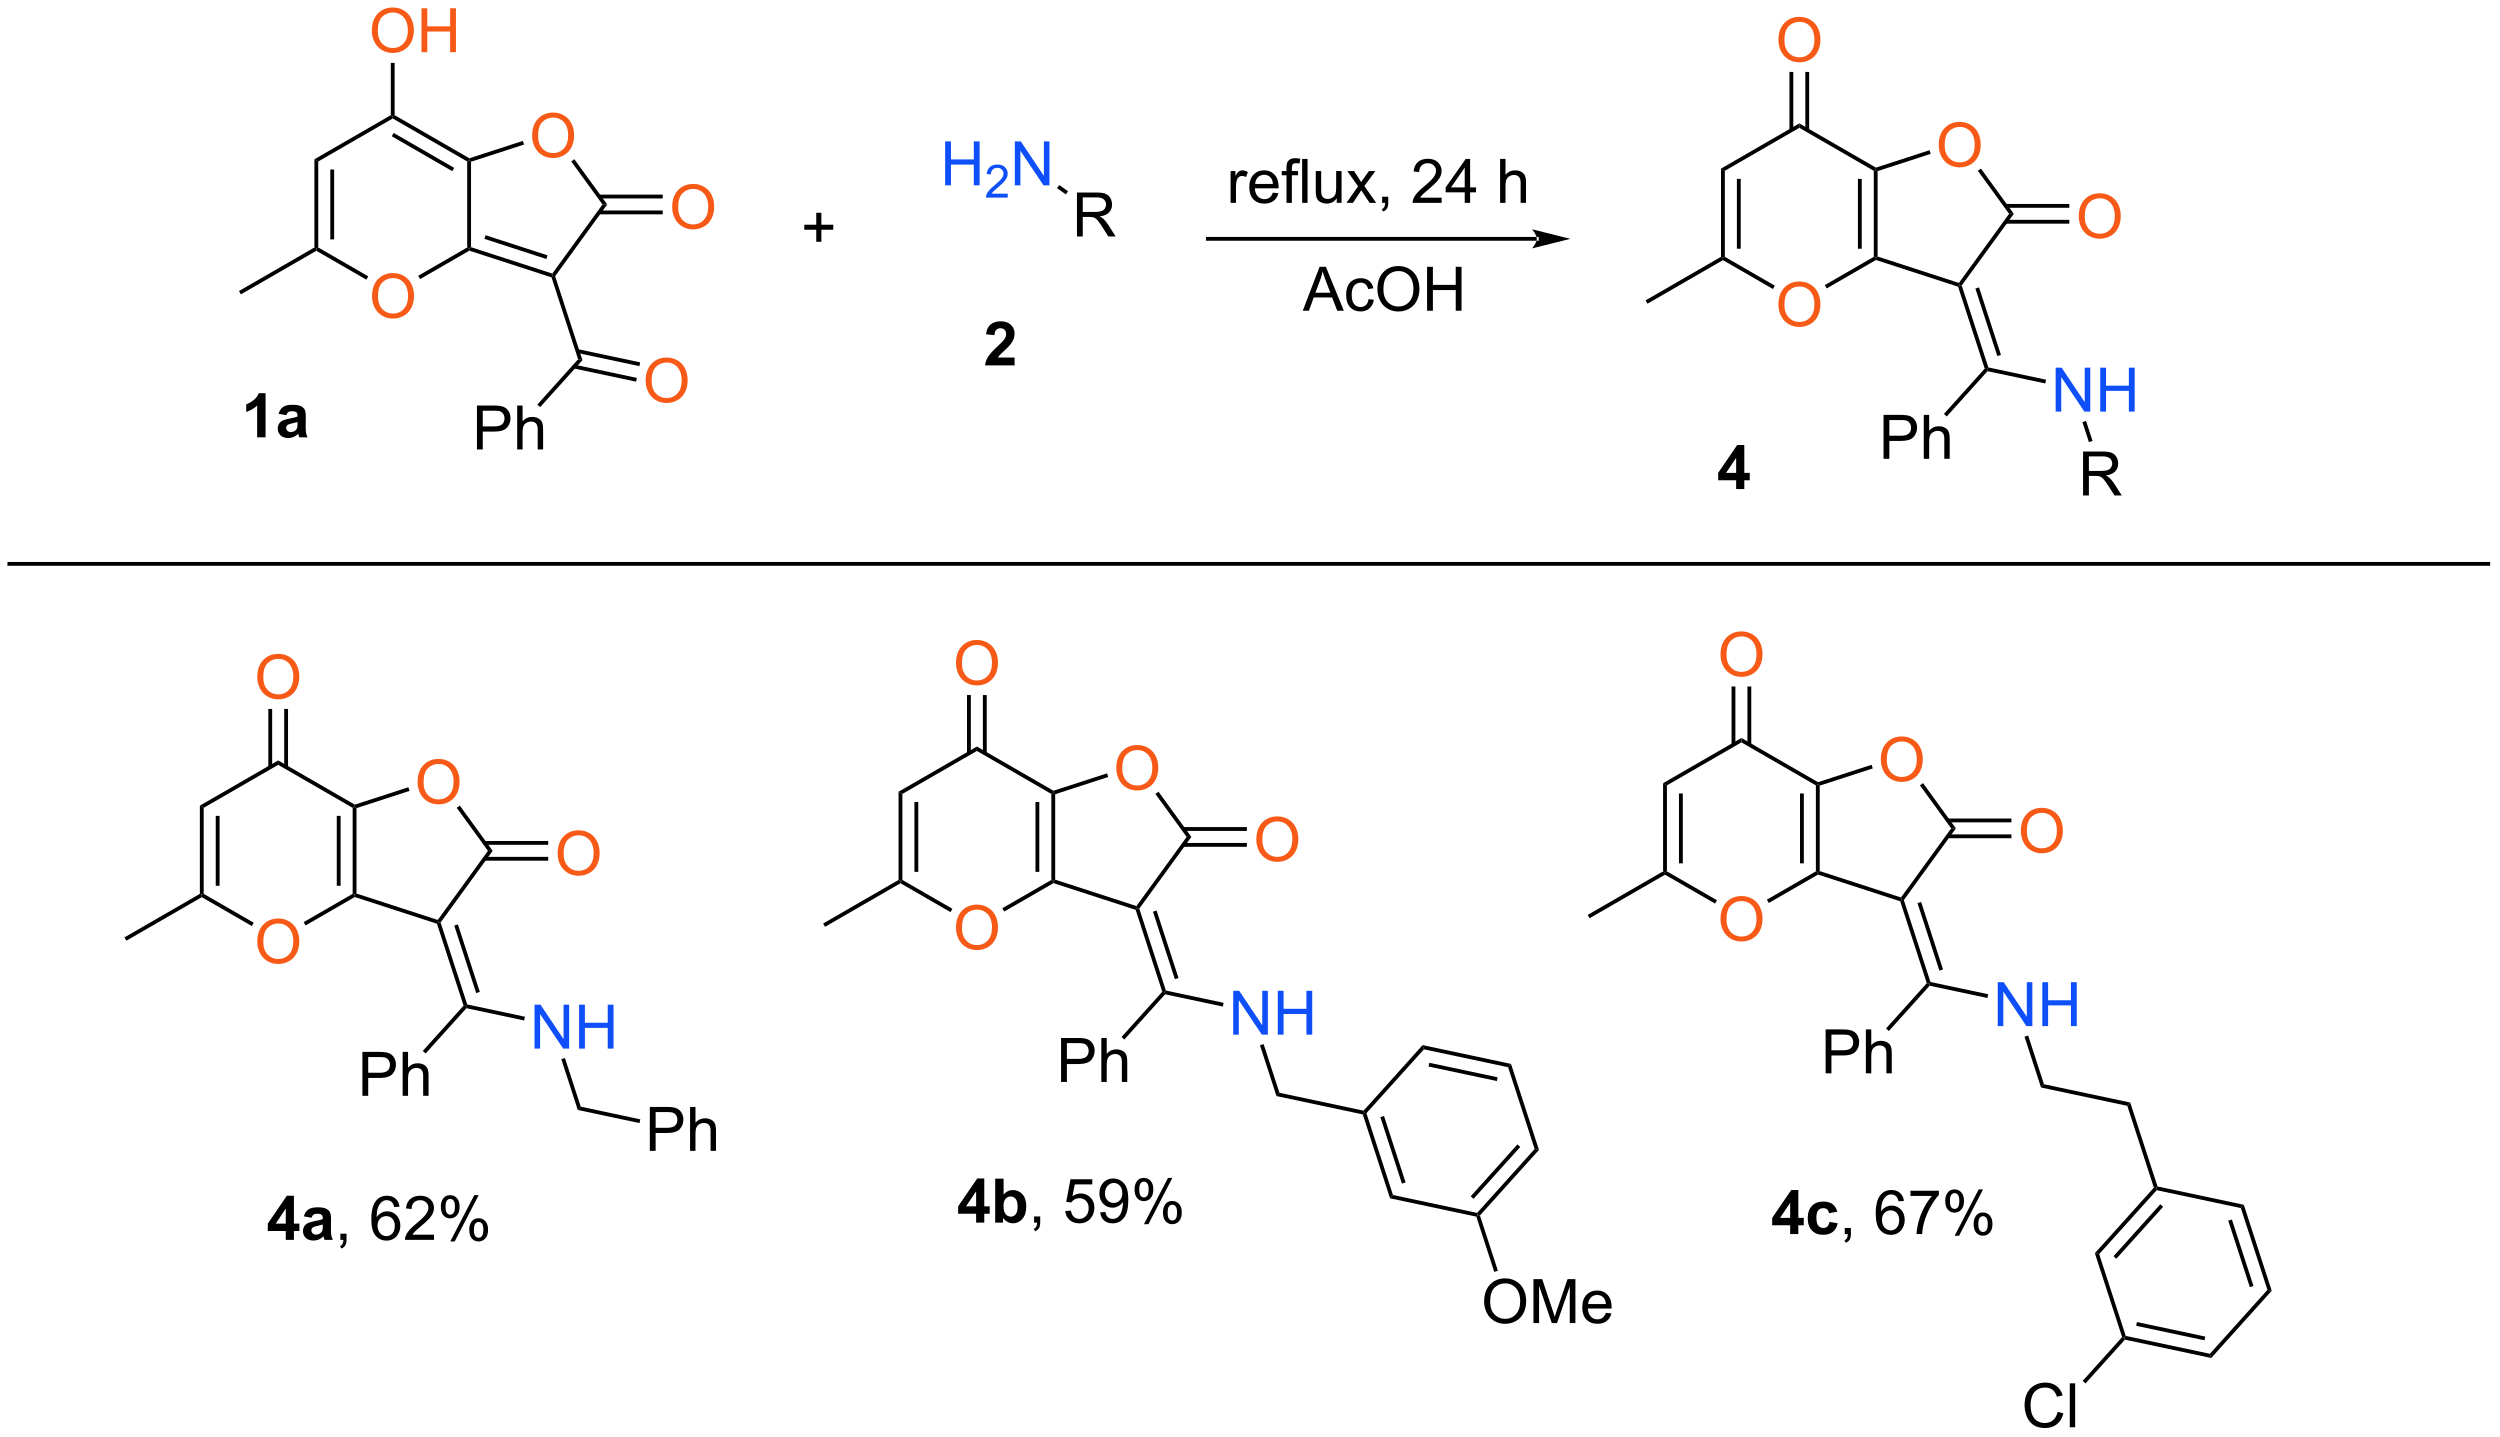 <?xml version="1.0" encoding="UTF-8"?>
<!DOCTYPE svg PUBLIC '-//W3C//DTD SVG 1.0//EN'
          'http://www.w3.org/TR/2001/REC-SVG-20010904/DTD/svg10.dtd'>
<svg stroke-dasharray="none" shape-rendering="auto" xmlns="http://www.w3.org/2000/svg" font-family="'Dialog'" text-rendering="auto" width="894" fill-opacity="1" color-interpolation="auto" color-rendering="auto" preserveAspectRatio="xMidYMid meet" font-size="12px" viewBox="0 0 894 514" fill="black" xmlns:xlink="http://www.w3.org/1999/xlink" stroke="black" image-rendering="auto" stroke-miterlimit="10" stroke-linecap="square" stroke-linejoin="miter" font-style="normal" stroke-width="1" height="514" stroke-dashoffset="0" font-weight="normal" stroke-opacity="1"
><!--Generated by the Batik Graphics2D SVG Generator--><defs id="genericDefs"
  /><g
  ><defs id="defs1"
    ><clipPath clipPathUnits="userSpaceOnUse" id="clipPath1"
      ><path d="M0.389 1.611 L335.308 1.611 L335.308 194.097 L0.389 194.097 L0.389 1.611 Z"
      /></clipPath
      ><clipPath clipPathUnits="userSpaceOnUse" id="clipPath2"
      ><path d="M-0.472 281.62 L-0.472 468.755 L325.135 468.755 L325.135 281.62 Z"
      /></clipPath
    ></defs
    ><g fill="rgb(247,90,23)" transform="scale(2.667,2.667) translate(-0.389,-1.611) matrix(1.029,0,0,1.029,0.874,-288.063)" stroke="rgb(247,90,23)"
    ><path d="M48.003 320.132 Q48.003 318.704 48.768 317.9 Q49.534 317.092 50.745 317.092 Q51.536 317.092 52.172 317.473 Q52.81 317.85 53.143 318.527 Q53.479 319.204 53.479 320.064 Q53.479 320.936 53.128 321.624 Q52.776 322.311 52.13 322.665 Q51.487 323.02 50.74 323.02 Q49.932 323.02 49.294 322.629 Q48.659 322.236 48.331 321.561 Q48.003 320.884 48.003 320.132 ZM48.784 320.142 Q48.784 321.178 49.339 321.775 Q49.896 322.368 50.737 322.368 Q51.591 322.368 52.143 321.767 Q52.698 321.165 52.698 320.061 Q52.698 319.361 52.461 318.84 Q52.224 318.319 51.768 318.033 Q51.315 317.743 50.747 317.743 Q49.943 317.743 49.362 318.298 Q48.784 318.85 48.784 320.142 Z" stroke="none" clip-path="url(#clipPath2)"
    /></g
    ><g transform="matrix(2.743,0,0,2.743,1.295,-772.466)"
    ><path d="M40.517 302.376 L41.017 302.665 L41.017 313.876 L40.767 314.021 L40.517 313.876 ZM42.587 303.716 L42.587 312.825 L43.087 312.825 L43.087 303.716 Z" stroke="none" clip-path="url(#clipPath2)"
    /></g
    ><g transform="matrix(2.743,0,0,2.743,1.295,-772.466)"
    ><path d="M40.767 314.309 L40.767 314.021 L41.017 313.876 L47.537 317.641 L47.287 318.074 Z" stroke="none" clip-path="url(#clipPath2)"
    /></g
    ><g transform="matrix(2.743,0,0,2.743,1.295,-772.466)"
    ><path d="M54.297 317.998 L54.047 317.565 L60.435 313.876 L60.685 314.021 L60.714 314.293 Z" stroke="none" clip-path="url(#clipPath2)"
    /></g
    ><g transform="matrix(2.743,0,0,2.743,1.295,-772.466)"
    ><path d="M60.935 313.839 L60.685 314.021 L60.435 313.876 L60.435 302.665 L60.685 302.521 L60.935 302.702 Z" stroke="none" clip-path="url(#clipPath2)"
    /></g
    ><g transform="matrix(2.743,0,0,2.743,1.295,-772.466)"
    ><path d="M60.714 302.248 L60.685 302.521 L60.435 302.665 L50.726 297.059 L50.726 296.771 L50.976 296.626 ZM58.74 303.499 L50.851 298.944 L50.601 299.377 L58.49 303.932 Z" stroke="none" clip-path="url(#clipPath2)"
    /></g
    ><g transform="matrix(2.743,0,0,2.743,1.295,-772.466)"
    ><path d="M50.476 296.626 L50.726 296.771 L50.726 297.059 L41.017 302.665 L40.517 302.376 Z" stroke="none" clip-path="url(#clipPath2)"
    /></g
    ><g fill="rgb(247,90,23)" transform="matrix(2.743,0,0,2.743,1.295,-772.466)" stroke="rgb(247,90,23)"
    ><path d="M68.899 299.328 Q68.899 297.901 69.665 297.096 Q70.43 296.289 71.641 296.289 Q72.433 296.289 73.068 296.669 Q73.706 297.047 74.04 297.724 Q74.376 298.401 74.376 299.26 Q74.376 300.132 74.024 300.82 Q73.673 301.507 73.027 301.862 Q72.383 302.216 71.636 302.216 Q70.829 302.216 70.191 301.825 Q69.555 301.432 69.227 300.757 Q68.899 300.08 68.899 299.328 ZM69.68 299.338 Q69.68 300.375 70.235 300.971 Q70.792 301.565 71.633 301.565 Q72.488 301.565 73.04 300.963 Q73.594 300.362 73.594 299.257 Q73.594 298.557 73.358 298.036 Q73.121 297.515 72.665 297.229 Q72.212 296.94 71.644 296.94 Q70.839 296.94 70.258 297.495 Q69.68 298.047 69.68 299.338 Z" stroke="none" clip-path="url(#clipPath2)"
    /></g
    ><g transform="matrix(2.743,0,0,2.743,1.295,-772.466)"
    ><path d="M60.714 314.293 L60.685 314.021 L60.935 313.839 L71.527 317.28 L71.622 317.574 L71.424 317.773 ZM62.678 312.754 L70.754 315.379 L70.909 314.903 L62.833 312.279 Z" stroke="none" clip-path="url(#clipPath2)"
    /></g
    ><g transform="matrix(2.743,0,0,2.743,1.295,-772.466)"
    ><path d="M71.9 317.618 L71.622 317.574 L71.527 317.28 L78.073 308.271 L78.691 308.271 Z" stroke="none" clip-path="url(#clipPath2)"
    /></g
    ><g transform="matrix(2.743,0,0,2.743,1.295,-772.466)"
    ><path d="M78.691 308.271 L78.073 308.271 L73.999 302.663 L74.403 302.369 Z" stroke="none" clip-path="url(#clipPath2)"
    /></g
    ><g transform="matrix(2.743,0,0,2.743,1.295,-772.466)"
    ><path d="M67.696 299.98 L67.85 300.455 L60.935 302.702 L60.685 302.521 L60.714 302.248 Z" stroke="none" clip-path="url(#clipPath2)"
    /></g
    ><g transform="matrix(2.743,0,0,2.743,1.295,-772.466)"
    ><path d="M40.517 313.876 L40.767 314.021 L40.767 314.309 L30.932 319.987 L30.682 319.554 Z" stroke="none" clip-path="url(#clipPath2)"
    /></g
    ><g fill="rgb(247,90,23)" transform="matrix(2.743,0,0,2.743,1.295,-772.466)" stroke="rgb(247,90,23)"
    ><path d="M48.003 285.632 Q48.003 284.204 48.768 283.4 Q49.534 282.592 50.745 282.592 Q51.536 282.592 52.172 282.973 Q52.81 283.35 53.143 284.027 Q53.479 284.704 53.479 285.564 Q53.479 286.436 53.128 287.124 Q52.776 287.811 52.13 288.165 Q51.487 288.52 50.74 288.52 Q49.932 288.52 49.294 288.129 Q48.659 287.736 48.331 287.061 Q48.003 286.384 48.003 285.632 ZM48.784 285.642 Q48.784 286.678 49.339 287.275 Q49.896 287.868 50.737 287.868 Q51.591 287.868 52.143 287.267 Q52.698 286.665 52.698 285.561 Q52.698 284.861 52.461 284.34 Q52.224 283.819 51.768 283.533 Q51.315 283.243 50.747 283.243 Q49.943 283.243 49.362 283.798 Q48.784 284.35 48.784 285.642 ZM54.478 288.421 L54.478 282.694 L55.236 282.694 L55.236 285.046 L58.212 285.046 L58.212 282.694 L58.97 282.694 L58.97 288.421 L58.212 288.421 L58.212 285.72 L55.236 285.72 L55.236 288.421 L54.478 288.421 Z" stroke="none" clip-path="url(#clipPath2)"
    /></g
    ><g transform="matrix(2.743,0,0,2.743,1.295,-772.466)"
    ><path d="M50.976 296.626 L50.726 296.771 L50.476 296.626 L50.476 289.811 L50.976 289.811 Z" stroke="none" clip-path="url(#clipPath2)"
    /></g
    ><g fill="rgb(247,90,23)" transform="matrix(2.743,0,0,2.743,1.295,-772.466)" stroke="rgb(247,90,23)"
    ><path d="M87.159 308.632 Q87.159 307.204 87.924 306.4 Q88.69 305.592 89.901 305.592 Q90.692 305.592 91.328 305.973 Q91.966 306.35 92.299 307.027 Q92.635 307.704 92.635 308.564 Q92.635 309.436 92.284 310.124 Q91.932 310.811 91.286 311.165 Q90.643 311.52 89.896 311.52 Q89.088 311.52 88.45 311.129 Q87.815 310.736 87.487 310.061 Q87.159 309.384 87.159 308.632 ZM87.94 308.642 Q87.94 309.678 88.495 310.275 Q89.052 310.868 89.893 310.868 Q90.747 310.868 91.299 310.267 Q91.854 309.665 91.854 308.561 Q91.854 307.861 91.617 307.34 Q91.38 306.819 90.924 306.533 Q90.471 306.243 89.903 306.243 Q89.099 306.243 88.518 306.798 Q87.94 307.35 87.94 308.642 Z" stroke="none" clip-path="url(#clipPath2)"
    /></g
    ><g transform="matrix(2.743,0,0,2.743,1.295,-772.466)"
    ><path d="M77.63 309.556 L85.928 309.556 L85.928 309.056 L77.63 309.056 ZM77.63 307.486 L85.928 307.486 L85.928 306.986 L77.63 306.986 Z" stroke="none" clip-path="url(#clipPath2)"
    /></g
    ><g transform="matrix(2.743,0,0,2.743,1.295,-772.466)"
    ><path d="M71.424 317.773 L71.622 317.574 L71.9 317.618 L75.459 328.572 L74.894 328.451 Z" stroke="none" clip-path="url(#clipPath2)"
    /></g
    ><g transform="matrix(2.743,0,0,2.743,1.295,-772.466)"
    ><path d="M61.706 340.208 L61.706 334.481 L63.867 334.481 Q64.438 334.481 64.737 334.536 Q65.159 334.606 65.443 334.804 Q65.729 334.999 65.904 335.356 Q66.078 335.71 66.078 336.137 Q66.078 336.866 65.612 337.374 Q65.148 337.88 63.932 337.88 L62.464 337.88 L62.464 340.208 L61.706 340.208 ZM62.464 337.202 L63.945 337.202 Q64.68 337.202 64.987 336.929 Q65.297 336.656 65.297 336.161 Q65.297 335.801 65.115 335.546 Q64.932 335.288 64.635 335.208 Q64.445 335.156 63.93 335.156 L62.464 335.156 L62.464 337.202 ZM66.953 340.208 L66.953 334.481 L67.656 334.481 L67.656 336.536 Q68.148 335.965 68.898 335.965 Q69.359 335.965 69.698 336.148 Q70.039 336.327 70.185 336.648 Q70.331 336.968 70.331 337.577 L70.331 340.208 L69.628 340.208 L69.628 337.577 Q69.628 337.051 69.398 336.812 Q69.172 336.57 68.753 336.57 Q68.44 336.57 68.164 336.734 Q67.891 336.895 67.773 337.174 Q67.656 337.45 67.656 337.937 L67.656 340.208 L66.953 340.208 Z" stroke="none" clip-path="url(#clipPath2)"
    /></g
    ><g transform="matrix(2.743,0,0,2.743,1.295,-772.466)"
    ><path d="M74.894 328.451 L75.459 328.572 L69.95 334.69 L69.578 334.355 Z" stroke="none" clip-path="url(#clipPath2)"
    /></g
    ><g fill="rgb(247,90,23)" transform="matrix(2.743,0,0,2.743,1.295,-772.466)" stroke="rgb(247,90,23)"
    ><path d="M83.701 331.263 Q83.701 329.836 84.467 329.032 Q85.233 328.224 86.444 328.224 Q87.235 328.224 87.871 328.604 Q88.509 328.982 88.842 329.659 Q89.178 330.336 89.178 331.196 Q89.178 332.068 88.826 332.755 Q88.475 333.443 87.829 333.797 Q87.186 334.151 86.439 334.151 Q85.631 334.151 84.993 333.761 Q84.358 333.368 84.03 332.693 Q83.701 332.016 83.701 331.263 ZM84.483 331.274 Q84.483 332.31 85.037 332.907 Q85.595 333.5 86.436 333.5 Q87.29 333.5 87.842 332.899 Q88.397 332.297 88.397 331.193 Q88.397 330.493 88.16 329.972 Q87.923 329.451 87.467 329.164 Q87.014 328.875 86.446 328.875 Q85.642 328.875 85.061 329.43 Q84.483 329.982 84.483 331.274 Z" stroke="none" clip-path="url(#clipPath2)"
    /></g
    ><g transform="matrix(2.743,0,0,2.743,1.295,-772.466)"
    ><path d="M74.324 329.644 L82.455 331.372 L82.559 330.883 L74.428 329.155 ZM74.755 327.619 L82.885 329.348 L82.99 328.858 L74.859 327.13 Z" stroke="none" clip-path="url(#clipPath2)"
    /></g
    ><g transform="matrix(2.743,0,0,2.743,1.295,-772.466)"
    ><path d="M105.943 313.135 L105.943 311.565 L104.383 311.565 L104.383 310.909 L105.943 310.909 L105.943 309.352 L106.607 309.352 L106.607 310.909 L108.164 310.909 L108.164 311.565 L106.607 311.565 L106.607 313.135 L105.943 313.135 Z" stroke="none" clip-path="url(#clipPath2)"
    /></g
    ><g transform="matrix(2.743,0,0,2.743,1.295,-772.466)"
    ><path d="M139.928 312.44 L139.928 306.713 L142.467 306.713 Q143.232 306.713 143.631 306.867 Q144.029 307.021 144.266 307.411 Q144.506 307.802 144.506 308.276 Q144.506 308.885 144.11 309.305 Q143.717 309.721 142.891 309.833 Q143.193 309.979 143.349 310.12 Q143.68 310.424 143.977 310.88 L144.974 312.44 L144.021 312.44 L143.263 311.247 Q142.93 310.732 142.714 310.458 Q142.5 310.185 142.331 310.075 Q142.162 309.966 141.985 309.924 Q141.857 309.896 141.563 309.896 L140.685 309.896 L140.685 312.44 L139.928 312.44 ZM140.685 309.239 L142.313 309.239 Q142.834 309.239 143.125 309.133 Q143.42 309.026 143.571 308.789 Q143.724 308.552 143.724 308.276 Q143.724 307.87 143.428 307.609 Q143.133 307.346 142.498 307.346 L140.685 307.346 L140.685 309.239 Z" stroke="none" clip-path="url(#clipPath2)"
    /></g
    ><g fill="rgb(14,79,250)" transform="matrix(2.743,0,0,2.743,1.295,-772.466)" stroke="rgb(14,79,250)"
    ><path d="M122.746 305.773 L122.746 300.046 L123.504 300.046 L123.504 302.398 L126.481 302.398 L126.481 300.046 L127.239 300.046 L127.239 305.773 L126.481 305.773 L126.481 303.072 L123.504 303.072 L123.504 305.773 L122.746 305.773 Z" stroke="none" clip-path="url(#clipPath2)"
    /></g
    ><g fill="rgb(14,79,250)" transform="matrix(2.743,0,0,2.743,1.295,-772.466)" stroke="rgb(14,79,250)"
    ><path d="M130.905 306.865 L130.905 307.373 L128.065 307.373 Q128.059 307.182 128.127 307.006 Q128.235 306.717 128.473 306.435 Q128.713 306.154 129.165 305.785 Q129.864 305.211 130.11 304.875 Q130.356 304.539 130.356 304.24 Q130.356 303.928 130.131 303.713 Q129.909 303.496 129.547 303.496 Q129.166 303.496 128.938 303.724 Q128.709 303.953 128.707 304.357 L128.165 304.303 Q128.221 303.695 128.584 303.379 Q128.948 303.06 129.559 303.06 Q130.178 303.06 130.537 303.404 Q130.899 303.746 130.899 304.252 Q130.899 304.51 130.793 304.76 Q130.688 305.008 130.442 305.283 Q130.198 305.558 129.629 306.039 Q129.155 306.437 129.02 306.58 Q128.885 306.723 128.797 306.865 L130.905 306.865 Z" stroke="none" clip-path="url(#clipPath2)"
    /></g
    ><g fill="rgb(14,79,250)" transform="matrix(2.743,0,0,2.743,1.295,-772.466)" stroke="rgb(14,79,250)"
    ><path d="M131.829 305.773 L131.829 300.046 L132.608 300.046 L135.616 304.541 L135.616 300.046 L136.343 300.046 L136.343 305.773 L135.564 305.773 L132.556 301.273 L132.556 305.773 L131.829 305.773 Z" stroke="none" clip-path="url(#clipPath2)"
    /></g
    ><g transform="matrix(2.743,0,0,2.743,1.295,-772.466)"
    ><path d="M138.767 306.551 L138.477 306.958 L137.333 306.144 L137.623 305.736 Z" stroke="none" clip-path="url(#clipPath2)"
    /></g
    ><g transform="matrix(2.743,0,0,2.743,1.295,-772.466)"
    ><path d="M34.148 338.625 L33.052 338.625 L33.052 334.487 Q32.45 335.05 31.633 335.32 L31.633 334.323 Q32.062 334.182 32.565 333.792 Q33.07 333.398 33.258 332.875 L34.148 332.875 L34.148 338.625 ZM36.845 335.742 L35.848 335.562 Q36.017 334.961 36.426 334.672 Q36.837 334.383 37.645 334.383 Q38.379 334.383 38.738 334.557 Q39.098 334.729 39.243 334.997 Q39.392 335.266 39.392 335.979 L39.379 337.26 Q39.379 337.807 39.431 338.068 Q39.486 338.328 39.629 338.625 L38.543 338.625 Q38.501 338.516 38.439 338.3 Q38.41 338.203 38.4 338.172 Q38.118 338.445 37.798 338.583 Q37.478 338.719 37.113 338.719 Q36.473 338.719 36.103 338.372 Q35.736 338.023 35.736 337.492 Q35.736 337.141 35.902 336.865 Q36.072 336.589 36.374 336.443 Q36.676 336.297 37.246 336.188 Q38.017 336.042 38.314 335.917 L38.314 335.807 Q38.314 335.492 38.158 335.357 Q38.001 335.221 37.566 335.221 Q37.275 335.221 37.111 335.339 Q36.947 335.453 36.845 335.742 ZM38.314 336.633 Q38.103 336.703 37.645 336.802 Q37.189 336.898 37.048 336.992 Q36.832 337.143 36.832 337.378 Q36.832 337.609 37.004 337.779 Q37.176 337.945 37.441 337.945 Q37.738 337.945 38.009 337.75 Q38.207 337.602 38.27 337.385 Q38.314 337.245 38.314 336.852 L38.314 336.633 Z" stroke="none" clip-path="url(#clipPath2)"
    /></g
    ><g transform="matrix(2.743,0,0,2.743,1.295,-772.466)"
    ><path d="M131.797 328.229 L131.797 329.25 L127.951 329.25 Q128.013 328.672 128.326 328.154 Q128.638 327.635 129.56 326.781 Q130.302 326.089 130.469 325.844 Q130.695 325.503 130.695 325.172 Q130.695 324.805 130.497 324.607 Q130.302 324.409 129.953 324.409 Q129.609 324.409 129.406 324.617 Q129.203 324.823 129.172 325.305 L128.078 325.195 Q128.177 324.289 128.693 323.896 Q129.208 323.5 129.982 323.5 Q130.828 323.5 131.312 323.958 Q131.797 324.414 131.797 325.094 Q131.797 325.479 131.659 325.831 Q131.521 326.18 131.219 326.562 Q131.021 326.815 130.5 327.292 Q129.982 327.768 129.841 327.925 Q129.703 328.081 129.617 328.229 L131.797 328.229 Z" stroke="none" clip-path="url(#clipPath2)"
    /></g
    ><g fill="rgb(247,90,23)" transform="matrix(2.743,0,0,2.743,1.295,-772.466)" stroke="rgb(247,90,23)"
    ><path d="M231.378 321.349 Q231.378 319.922 232.143 319.117 Q232.909 318.31 234.12 318.31 Q234.911 318.31 235.547 318.69 Q236.185 319.068 236.518 319.745 Q236.854 320.422 236.854 321.281 Q236.854 322.154 236.503 322.841 Q236.151 323.529 235.505 323.883 Q234.862 324.237 234.115 324.237 Q233.307 324.237 232.669 323.846 Q232.034 323.453 231.706 322.779 Q231.378 322.101 231.378 321.349 ZM232.159 321.359 Q232.159 322.396 232.714 322.992 Q233.271 323.586 234.112 323.586 Q234.966 323.586 235.518 322.984 Q236.073 322.383 236.073 321.279 Q236.073 320.578 235.836 320.057 Q235.599 319.536 235.143 319.25 Q234.69 318.961 234.122 318.961 Q233.318 318.961 232.737 319.516 Q232.159 320.068 232.159 321.359 Z" stroke="none" clip-path="url(#clipPath2)"
    /></g
    ><g transform="matrix(2.743,0,0,2.743,1.295,-772.466)"
    ><path d="M223.892 303.594 L224.392 303.882 L224.392 315.094 L224.142 315.238 L223.892 315.094 ZM225.962 304.933 L225.962 314.043 L226.462 314.043 L226.462 304.933 Z" stroke="none" clip-path="url(#clipPath2)"
    /></g
    ><g transform="matrix(2.743,0,0,2.743,1.295,-772.466)"
    ><path d="M224.142 315.527 L224.142 315.238 L224.392 315.094 L230.912 318.858 L230.662 319.291 Z" stroke="none" clip-path="url(#clipPath2)"
    /></g
    ><g transform="matrix(2.743,0,0,2.743,1.295,-772.466)"
    ><path d="M237.672 319.215 L237.422 318.782 L243.81 315.094 L244.06 315.238 L244.089 315.51 Z" stroke="none" clip-path="url(#clipPath2)"
    /></g
    ><g transform="matrix(2.743,0,0,2.743,1.295,-772.466)"
    ><path d="M244.31 315.056 L244.06 315.238 L243.81 315.094 L243.81 303.882 L244.06 303.738 L244.31 303.92 ZM242.24 314.043 L242.24 304.933 L241.74 304.933 L241.74 314.043 Z" stroke="none" clip-path="url(#clipPath2)"
    /></g
    ><g transform="matrix(2.743,0,0,2.743,1.295,-772.466)"
    ><path d="M244.089 303.466 L244.06 303.738 L243.81 303.882 L234.101 298.277 L234.101 297.699 Z" stroke="none" clip-path="url(#clipPath2)"
    /></g
    ><g transform="matrix(2.743,0,0,2.743,1.295,-772.466)"
    ><path d="M234.101 297.699 L234.101 298.277 L224.392 303.882 L223.892 303.594 Z" stroke="none" clip-path="url(#clipPath2)"
    /></g
    ><g fill="rgb(247,90,23)" transform="matrix(2.743,0,0,2.743,1.295,-772.466)" stroke="rgb(247,90,23)"
    ><path d="M252.274 300.545 Q252.274 299.118 253.04 298.313 Q253.805 297.506 255.016 297.506 Q255.808 297.506 256.443 297.886 Q257.081 298.264 257.415 298.941 Q257.751 299.618 257.751 300.478 Q257.751 301.35 257.399 302.037 Q257.048 302.725 256.402 303.079 Q255.758 303.433 255.011 303.433 Q254.204 303.433 253.566 303.043 Q252.93 302.649 252.602 301.975 Q252.274 301.298 252.274 300.545 ZM253.055 300.556 Q253.055 301.592 253.61 302.188 Q254.167 302.782 255.008 302.782 Q255.863 302.782 256.415 302.181 Q256.969 301.579 256.969 300.475 Q256.969 299.774 256.732 299.254 Q256.495 298.733 256.04 298.446 Q255.587 298.157 255.019 298.157 Q254.214 298.157 253.633 298.712 Q253.055 299.264 253.055 300.556 Z" stroke="none" clip-path="url(#clipPath2)"
    /></g
    ><g transform="matrix(2.743,0,0,2.743,1.295,-772.466)"
    ><path d="M244.089 315.51 L244.06 315.238 L244.31 315.056 L254.902 318.498 L254.997 318.792 L254.799 318.99 Z" stroke="none" clip-path="url(#clipPath2)"
    /></g
    ><g transform="matrix(2.743,0,0,2.743,1.295,-772.466)"
    ><path d="M255.274 318.836 L254.997 318.792 L254.902 318.498 L261.448 309.488 L262.066 309.488 Z" stroke="none" clip-path="url(#clipPath2)"
    /></g
    ><g transform="matrix(2.743,0,0,2.743,1.295,-772.466)"
    ><path d="M262.066 309.488 L261.448 309.488 L257.374 303.88 L257.778 303.586 Z" stroke="none" clip-path="url(#clipPath2)"
    /></g
    ><g transform="matrix(2.743,0,0,2.743,1.295,-772.466)"
    ><path d="M251.071 301.197 L251.225 301.673 L244.31 303.92 L244.06 303.738 L244.089 303.466 Z" stroke="none" clip-path="url(#clipPath2)"
    /></g
    ><g transform="matrix(2.743,0,0,2.743,1.295,-772.466)"
    ><path d="M223.892 315.094 L224.142 315.238 L224.142 315.527 L214.307 321.204 L214.057 320.772 Z" stroke="none" clip-path="url(#clipPath2)"
    /></g
    ><g fill="rgb(247,90,23)" transform="matrix(2.743,0,0,2.743,1.295,-772.466)" stroke="rgb(247,90,23)"
    ><path d="M231.378 286.849 Q231.378 285.422 232.143 284.617 Q232.909 283.81 234.12 283.81 Q234.911 283.81 235.547 284.19 Q236.185 284.568 236.518 285.245 Q236.854 285.922 236.854 286.781 Q236.854 287.654 236.503 288.341 Q236.151 289.029 235.505 289.383 Q234.862 289.737 234.115 289.737 Q233.307 289.737 232.669 289.346 Q232.034 288.953 231.706 288.279 Q231.378 287.601 231.378 286.849 ZM232.159 286.859 Q232.159 287.896 232.714 288.492 Q233.271 289.086 234.112 289.086 Q234.966 289.086 235.518 288.484 Q236.073 287.883 236.073 286.779 Q236.073 286.078 235.836 285.557 Q235.599 285.036 235.143 284.75 Q234.69 284.461 234.122 284.461 Q233.318 284.461 232.737 285.015 Q232.159 285.568 232.159 286.859 Z" stroke="none" clip-path="url(#clipPath2)"
    /></g
    ><g transform="matrix(2.743,0,0,2.743,1.295,-772.466)"
    ><path d="M235.386 298.586 L235.386 290.99 L234.886 290.99 L234.886 298.586 ZM233.316 298.586 L233.316 290.99 L232.816 290.99 L232.816 298.586 Z" stroke="none" clip-path="url(#clipPath2)"
    /></g
    ><g fill="rgb(247,90,23)" transform="matrix(2.743,0,0,2.743,1.295,-772.466)" stroke="rgb(247,90,23)"
    ><path d="M270.534 309.849 Q270.534 308.422 271.299 307.617 Q272.065 306.81 273.276 306.81 Q274.067 306.81 274.703 307.19 Q275.341 307.568 275.674 308.245 Q276.01 308.922 276.01 309.781 Q276.01 310.654 275.659 311.341 Q275.307 312.029 274.661 312.383 Q274.018 312.737 273.271 312.737 Q272.463 312.737 271.825 312.346 Q271.19 311.953 270.862 311.279 Q270.534 310.601 270.534 309.849 ZM271.315 309.859 Q271.315 310.896 271.87 311.492 Q272.427 312.086 273.268 312.086 Q274.122 312.086 274.674 311.484 Q275.229 310.883 275.229 309.779 Q275.229 309.078 274.992 308.557 Q274.755 308.036 274.299 307.75 Q273.846 307.461 273.278 307.461 Q272.474 307.461 271.893 308.015 Q271.315 308.568 271.315 309.859 Z" stroke="none" clip-path="url(#clipPath2)"
    /></g
    ><g transform="matrix(2.743,0,0,2.743,1.295,-772.466)"
    ><path d="M261.005 310.773 L269.303 310.773 L269.303 310.273 L261.005 310.273 ZM261.005 308.703 L269.303 308.703 L269.303 308.203 L261.005 308.203 Z" stroke="none" clip-path="url(#clipPath2)"
    /></g
    ><g transform="matrix(2.743,0,0,2.743,1.295,-772.466)"
    ><path d="M254.799 318.99 L254.997 318.792 L255.274 318.836 L258.744 329.514 L258.551 329.729 L258.269 329.669 ZM257.054 319.232 L259.913 328.03 L260.388 327.875 L257.53 319.078 Z" stroke="none" clip-path="url(#clipPath2)"
    /></g
    ><g transform="matrix(2.743,0,0,2.743,1.295,-772.466)"
    ><path d="M245.081 341.425 L245.081 335.698 L247.242 335.698 Q247.812 335.698 248.112 335.753 Q248.534 335.823 248.818 336.021 Q249.104 336.217 249.279 336.573 Q249.453 336.928 249.453 337.355 Q249.453 338.084 248.987 338.592 Q248.523 339.097 247.307 339.097 L245.839 339.097 L245.839 341.425 L245.081 341.425 ZM245.839 338.42 L247.32 338.42 Q248.055 338.42 248.362 338.146 Q248.672 337.873 248.672 337.378 Q248.672 337.019 248.489 336.764 Q248.307 336.506 248.01 336.425 Q247.82 336.373 247.305 336.373 L245.839 336.373 L245.839 338.42 ZM250.328 341.425 L250.328 335.698 L251.031 335.698 L251.031 337.753 Q251.523 337.183 252.273 337.183 Q252.734 337.183 253.073 337.365 Q253.414 337.545 253.56 337.865 Q253.706 338.185 253.706 338.795 L253.706 341.425 L253.003 341.425 L253.003 338.795 Q253.003 338.269 252.773 338.029 Q252.547 337.787 252.128 337.787 Q251.815 337.787 251.539 337.951 Q251.266 338.113 251.148 338.391 Q251.031 338.667 251.031 339.154 L251.031 341.425 L250.328 341.425 Z" stroke="none" clip-path="url(#clipPath2)"
    /></g
    ><g transform="matrix(2.743,0,0,2.743,1.295,-772.466)"
    ><path d="M258.269 329.669 L258.551 329.729 L258.64 330.003 L253.325 335.907 L252.953 335.572 Z" stroke="none" clip-path="url(#clipPath2)"
    /></g
    ><g fill="rgb(14,79,250)" transform="matrix(2.743,0,0,2.743,1.295,-772.466)" stroke="rgb(14,79,250)"
    ><path d="M267.521 335.27 L267.521 329.543 L268.299 329.543 L271.307 334.038 L271.307 329.543 L272.034 329.543 L272.034 335.27 L271.255 335.27 L268.247 330.77 L268.247 335.27 L267.521 335.27 ZM273.329 335.27 L273.329 329.543 L274.087 329.543 L274.087 331.895 L277.063 331.895 L277.063 329.543 L277.821 329.543 L277.821 335.27 L277.063 335.27 L277.063 332.569 L274.087 332.569 L274.087 335.27 L273.329 335.27 Z" stroke="none" clip-path="url(#clipPath2)"
    /></g
    ><g transform="matrix(2.743,0,0,2.743,1.295,-772.466)"
    ><path d="M258.64 330.003 L258.551 329.729 L258.744 329.514 L266.272 331.114 L266.168 331.603 Z" stroke="none" clip-path="url(#clipPath2)"
    /></g
    ><g transform="matrix(2.743,0,0,2.743,1.295,-772.466)"
    ><path d="M199.875 313 L199.875 313 L157 313 L156.75 313 L156.75 312.5 L157 312.5 L199.875 312.5 L200.125 312.5 L200.125 313 ZM204.25 312.75 L199.25 311.5 C199.25 311.5 199.875 312.203 199.875 312.75 C199.875 313.297 199.25 314 199.25 314 Z" stroke="none" clip-path="url(#clipPath2)"
    /></g
    ><g transform="matrix(2.743,0,0,2.743,1.295,-772.466)"
    ><path d="M169.362 322.125 L171.562 316.398 L172.38 316.398 L174.724 322.125 L173.859 322.125 L173.193 320.391 L170.797 320.391 L170.169 322.125 L169.362 322.125 ZM171.016 319.773 L172.958 319.773 L172.359 318.188 Q172.086 317.464 171.953 317 Q171.844 317.55 171.646 318.094 L171.016 319.773 ZM177.945 320.604 L178.638 320.695 Q178.523 321.409 178.057 321.815 Q177.591 322.219 176.911 322.219 Q176.06 322.219 175.542 321.661 Q175.023 321.104 175.023 320.065 Q175.023 319.393 175.245 318.891 Q175.469 318.385 175.924 318.135 Q176.38 317.883 176.914 317.883 Q177.591 317.883 178.021 318.224 Q178.451 318.565 178.57 319.195 L177.888 319.3 Q177.789 318.883 177.542 318.672 Q177.294 318.461 176.943 318.461 Q176.411 318.461 176.078 318.841 Q175.747 319.221 175.747 320.047 Q175.747 320.883 176.068 321.263 Q176.388 321.641 176.904 321.641 Q177.318 321.641 177.594 321.388 Q177.872 321.133 177.945 320.604 ZM179.099 319.336 Q179.099 317.909 179.865 317.104 Q180.63 316.297 181.841 316.297 Q182.633 316.297 183.268 316.677 Q183.906 317.055 184.24 317.732 Q184.576 318.409 184.576 319.268 Q184.576 320.141 184.224 320.828 Q183.872 321.516 183.227 321.87 Q182.583 322.224 181.836 322.224 Q181.029 322.224 180.391 321.833 Q179.755 321.44 179.427 320.766 Q179.099 320.089 179.099 319.336 ZM179.88 319.346 Q179.88 320.383 180.435 320.979 Q180.992 321.573 181.833 321.573 Q182.688 321.573 183.24 320.971 Q183.794 320.37 183.794 319.266 Q183.794 318.565 183.557 318.044 Q183.32 317.523 182.865 317.237 Q182.411 316.948 181.844 316.948 Q181.039 316.948 180.458 317.503 Q179.88 318.055 179.88 319.346 ZM185.574 322.125 L185.574 316.398 L186.332 316.398 L186.332 318.75 L189.309 318.75 L189.309 316.398 L190.066 316.398 L190.066 322.125 L189.309 322.125 L189.309 319.425 L186.332 319.425 L186.332 322.125 L185.574 322.125 Z" stroke="none" clip-path="url(#clipPath2)"
    /></g
    ><g transform="matrix(2.743,0,0,2.743,1.295,-772.466)"
    ><path d="M159.958 308.062 L159.958 303.914 L160.591 303.914 L160.591 304.542 Q160.833 304.102 161.036 303.961 Q161.242 303.82 161.49 303.82 Q161.844 303.82 162.211 304.047 L161.969 304.698 Q161.711 304.547 161.453 304.547 Q161.224 304.547 161.039 304.685 Q160.857 304.823 160.779 305.07 Q160.661 305.445 160.661 305.891 L160.661 308.062 L159.958 308.062 ZM165.469 306.727 L166.195 306.815 Q166.023 307.453 165.557 307.805 Q165.094 308.156 164.372 308.156 Q163.461 308.156 162.927 307.596 Q162.396 307.034 162.396 306.023 Q162.396 304.977 162.935 304.398 Q163.474 303.82 164.333 303.82 Q165.164 303.82 165.69 304.388 Q166.219 304.953 166.219 305.979 Q166.219 306.042 166.216 306.167 L163.122 306.167 Q163.161 306.852 163.508 307.216 Q163.857 307.578 164.375 307.578 Q164.763 307.578 165.036 307.375 Q165.31 307.172 165.469 306.727 ZM163.161 305.589 L165.477 305.589 Q165.43 305.065 165.211 304.805 Q164.875 304.398 164.341 304.398 Q163.857 304.398 163.526 304.724 Q163.195 305.047 163.161 305.589 ZM167.246 308.062 L167.246 304.461 L166.626 304.461 L166.626 303.914 L167.246 303.914 L167.246 303.471 Q167.246 303.055 167.322 302.852 Q167.423 302.578 167.678 302.409 Q167.934 302.237 168.394 302.237 Q168.691 302.237 169.051 302.307 L168.947 302.922 Q168.728 302.883 168.532 302.883 Q168.212 302.883 168.079 303.021 Q167.947 303.156 167.947 303.531 L167.947 303.914 L168.754 303.914 L168.754 304.461 L167.947 304.461 L167.947 308.062 L167.246 308.062 ZM169.286 308.062 L169.286 302.336 L169.99 302.336 L169.99 308.062 L169.286 308.062 ZM173.798 308.062 L173.798 307.453 Q173.314 308.156 172.481 308.156 Q172.113 308.156 171.796 308.016 Q171.478 307.875 171.322 307.661 Q171.168 307.448 171.106 307.141 Q171.064 306.932 171.064 306.484 L171.064 303.914 L171.767 303.914 L171.767 306.214 Q171.767 306.766 171.809 306.956 Q171.876 307.234 172.09 307.393 Q172.306 307.55 172.621 307.55 Q172.939 307.55 173.215 307.388 Q173.494 307.227 173.608 306.948 Q173.723 306.667 173.723 306.135 L173.723 303.914 L174.426 303.914 L174.426 308.062 L173.798 308.062 ZM175.06 308.062 L176.576 305.906 L175.172 303.914 L176.052 303.914 L176.688 304.885 Q176.867 305.164 176.977 305.352 Q177.148 305.094 177.294 304.893 L177.992 303.914 L178.833 303.914 L177.398 305.867 L178.943 308.062 L178.078 308.062 L177.227 306.773 L177 306.425 L175.911 308.062 L175.06 308.062 ZM179.711 308.062 L179.711 307.26 L180.513 307.26 L180.513 308.062 Q180.513 308.505 180.357 308.776 Q180.201 309.047 179.859 309.195 L179.664 308.896 Q179.888 308.797 179.992 308.607 Q180.099 308.419 180.109 308.062 L179.711 308.062 ZM187.474 307.385 L187.474 308.062 L183.688 308.062 Q183.68 307.807 183.771 307.573 Q183.914 307.188 184.232 306.812 Q184.552 306.438 185.154 305.945 Q186.086 305.18 186.414 304.732 Q186.742 304.284 186.742 303.885 Q186.742 303.469 186.443 303.182 Q186.146 302.893 185.664 302.893 Q185.156 302.893 184.852 303.198 Q184.547 303.503 184.544 304.042 L183.82 303.969 Q183.896 303.159 184.38 302.737 Q184.865 302.312 185.68 302.312 Q186.505 302.312 186.984 302.771 Q187.466 303.227 187.466 303.901 Q187.466 304.245 187.326 304.578 Q187.185 304.909 186.857 305.276 Q186.531 305.643 185.773 306.284 Q185.141 306.815 184.961 307.005 Q184.781 307.195 184.664 307.385 L187.474 307.385 ZM190.481 308.062 L190.481 306.69 L187.996 306.69 L187.996 306.047 L190.611 302.336 L191.184 302.336 L191.184 306.047 L191.957 306.047 L191.957 306.69 L191.184 306.69 L191.184 308.062 L190.481 308.062 ZM190.481 306.047 L190.481 303.464 L188.689 306.047 L190.481 306.047 ZM195.095 308.062 L195.095 302.336 L195.798 302.336 L195.798 304.391 Q196.29 303.82 197.04 303.82 Q197.501 303.82 197.84 304.003 Q198.181 304.182 198.327 304.503 Q198.473 304.823 198.473 305.432 L198.473 308.062 L197.769 308.062 L197.769 305.432 Q197.769 304.906 197.54 304.667 Q197.314 304.425 196.894 304.425 Q196.582 304.425 196.306 304.589 Q196.032 304.75 195.915 305.029 Q195.798 305.305 195.798 305.792 L195.798 308.062 L195.095 308.062 Z" stroke="none" clip-path="url(#clipPath2)"
    /></g
    ><g transform="matrix(2.743,0,0,2.743,1.295,-772.466)"
    ><path d="M225.867 345.375 L225.867 344.221 L223.523 344.221 L223.523 343.26 L226.008 339.625 L226.93 339.625 L226.93 343.258 L227.641 343.258 L227.641 344.221 L226.93 344.221 L226.93 345.375 L225.867 345.375 ZM225.867 343.258 L225.867 341.3 L224.552 343.258 L225.867 343.258 Z" stroke="none" clip-path="url(#clipPath2)"
    /></g
    ><g fill="rgb(247,90,23)" transform="matrix(2.743,0,0,2.743,1.295,-772.466)" stroke="rgb(247,90,23)"
    ><path d="M33.07 404.397 Q33.07 402.97 33.836 402.165 Q34.602 401.358 35.812 401.358 Q36.604 401.358 37.24 401.738 Q37.878 402.116 38.211 402.793 Q38.547 403.47 38.547 404.329 Q38.547 405.202 38.195 405.889 Q37.844 406.577 37.198 406.931 Q36.555 407.285 35.807 407.285 Q35 407.285 34.362 406.894 Q33.727 406.501 33.398 405.827 Q33.07 405.149 33.07 404.397 ZM33.852 404.407 Q33.852 405.444 34.406 406.04 Q34.964 406.634 35.805 406.634 Q36.659 406.634 37.211 406.032 Q37.766 405.431 37.766 404.327 Q37.766 403.626 37.529 403.105 Q37.292 402.584 36.836 402.298 Q36.383 402.009 35.815 402.009 Q35.01 402.009 34.43 402.564 Q33.852 403.116 33.852 404.407 Z" stroke="none" clip-path="url(#clipPath2)"
    /></g
    ><g transform="matrix(2.743,0,0,2.743,1.295,-772.466)"
    ><path d="M25.584 386.642 L26.084 386.93 L26.084 398.142 L25.834 398.286 L25.584 398.142 ZM27.654 387.981 L27.654 397.091 L28.154 397.091 L28.154 387.981 Z" stroke="none" clip-path="url(#clipPath2)"
    /></g
    ><g transform="matrix(2.743,0,0,2.743,1.295,-772.466)"
    ><path d="M25.834 398.575 L25.834 398.286 L26.084 398.142 L32.605 401.906 L32.355 402.339 Z" stroke="none" clip-path="url(#clipPath2)"
    /></g
    ><g transform="matrix(2.743,0,0,2.743,1.295,-772.466)"
    ><path d="M39.364 402.263 L39.114 401.83 L45.503 398.142 L45.753 398.286 L45.782 398.558 Z" stroke="none" clip-path="url(#clipPath2)"
    /></g
    ><g transform="matrix(2.743,0,0,2.743,1.295,-772.466)"
    ><path d="M46.003 398.104 L45.753 398.286 L45.503 398.142 L45.503 386.93 L45.753 386.786 L46.003 386.968 ZM43.933 397.091 L43.933 387.981 L43.433 387.981 L43.433 397.091 Z" stroke="none" clip-path="url(#clipPath2)"
    /></g
    ><g transform="matrix(2.743,0,0,2.743,1.295,-772.466)"
    ><path d="M45.782 386.514 L45.753 386.786 L45.503 386.93 L35.794 381.325 L35.794 380.747 Z" stroke="none" clip-path="url(#clipPath2)"
    /></g
    ><g transform="matrix(2.743,0,0,2.743,1.295,-772.466)"
    ><path d="M35.794 380.747 L35.794 381.325 L26.084 386.93 L25.584 386.642 Z" stroke="none" clip-path="url(#clipPath2)"
    /></g
    ><g fill="rgb(247,90,23)" transform="matrix(2.743,0,0,2.743,1.295,-772.466)" stroke="rgb(247,90,23)"
    ><path d="M53.967 383.593 Q53.967 382.166 54.732 381.361 Q55.498 380.554 56.709 380.554 Q57.501 380.554 58.136 380.934 Q58.774 381.312 59.107 381.989 Q59.443 382.666 59.443 383.526 Q59.443 384.398 59.092 385.085 Q58.74 385.773 58.094 386.127 Q57.451 386.481 56.704 386.481 Q55.896 386.481 55.258 386.091 Q54.623 385.697 54.295 385.023 Q53.967 384.346 53.967 383.593 ZM54.748 383.604 Q54.748 384.64 55.303 385.236 Q55.86 385.83 56.701 385.83 Q57.555 385.83 58.107 385.229 Q58.662 384.627 58.662 383.523 Q58.662 382.822 58.425 382.302 Q58.188 381.781 57.732 381.494 Q57.279 381.205 56.712 381.205 Q55.907 381.205 55.326 381.76 Q54.748 382.312 54.748 383.604 Z" stroke="none" clip-path="url(#clipPath2)"
    /></g
    ><g transform="matrix(2.743,0,0,2.743,1.295,-772.466)"
    ><path d="M45.782 398.558 L45.753 398.286 L46.003 398.104 L56.594 401.546 L56.69 401.84 L56.492 402.038 Z" stroke="none" clip-path="url(#clipPath2)"
    /></g
    ><g transform="matrix(2.743,0,0,2.743,1.295,-772.466)"
    ><path d="M56.967 401.884 L56.69 401.84 L56.594 401.546 L63.141 392.536 L63.759 392.536 Z" stroke="none" clip-path="url(#clipPath2)"
    /></g
    ><g transform="matrix(2.743,0,0,2.743,1.295,-772.466)"
    ><path d="M63.759 392.536 L63.141 392.536 L59.066 386.928 L59.471 386.634 Z" stroke="none" clip-path="url(#clipPath2)"
    /></g
    ><g transform="matrix(2.743,0,0,2.743,1.295,-772.466)"
    ><path d="M52.764 384.245 L52.918 384.721 L46.003 386.968 L45.753 386.786 L45.782 386.514 Z" stroke="none" clip-path="url(#clipPath2)"
    /></g
    ><g fill="rgb(247,90,23)" transform="matrix(2.743,0,0,2.743,1.295,-772.466)" stroke="rgb(247,90,23)"
    ><path d="M33.07 369.897 Q33.07 368.47 33.836 367.665 Q34.602 366.858 35.812 366.858 Q36.604 366.858 37.24 367.238 Q37.878 367.616 38.211 368.293 Q38.547 368.97 38.547 369.829 Q38.547 370.702 38.195 371.389 Q37.844 372.077 37.198 372.431 Q36.555 372.785 35.807 372.785 Q35 372.785 34.362 372.394 Q33.727 372.001 33.398 371.327 Q33.07 370.649 33.07 369.897 ZM33.852 369.907 Q33.852 370.944 34.406 371.54 Q34.964 372.134 35.805 372.134 Q36.659 372.134 37.211 371.532 Q37.766 370.931 37.766 369.827 Q37.766 369.126 37.529 368.605 Q37.292 368.084 36.836 367.798 Q36.383 367.509 35.815 367.509 Q35.01 367.509 34.43 368.064 Q33.852 368.616 33.852 369.907 Z" stroke="none" clip-path="url(#clipPath2)"
    /></g
    ><g transform="matrix(2.743,0,0,2.743,1.295,-772.466)"
    ><path d="M37.079 381.634 L37.079 374.038 L36.579 374.038 L36.579 381.634 ZM35.009 381.634 L35.009 374.038 L34.509 374.038 L34.509 381.634 Z" stroke="none" clip-path="url(#clipPath2)"
    /></g
    ><g transform="matrix(2.743,0,0,2.743,1.295,-772.466)"
    ><path d="M25.584 398.142 L25.834 398.286 L25.834 398.575 L16 404.252 L15.75 403.82 Z" stroke="none" clip-path="url(#clipPath2)"
    /></g
    ><g fill="rgb(247,90,23)" transform="matrix(2.743,0,0,2.743,1.295,-772.466)" stroke="rgb(247,90,23)"
    ><path d="M72.226 392.897 Q72.226 391.47 72.992 390.665 Q73.757 389.858 74.968 389.858 Q75.76 389.858 76.395 390.238 Q77.034 390.616 77.367 391.293 Q77.703 391.97 77.703 392.829 Q77.703 393.702 77.351 394.389 Q77 395.077 76.354 395.431 Q75.711 395.785 74.963 395.785 Q74.156 395.785 73.518 395.394 Q72.882 395.001 72.554 394.327 Q72.226 393.649 72.226 392.897 ZM73.007 392.907 Q73.007 393.944 73.562 394.54 Q74.12 395.134 74.961 395.134 Q75.815 395.134 76.367 394.532 Q76.921 393.931 76.921 392.827 Q76.921 392.126 76.685 391.605 Q76.448 391.084 75.992 390.798 Q75.539 390.509 74.971 390.509 Q74.166 390.509 73.586 391.064 Q73.007 391.616 73.007 392.907 Z" stroke="none" clip-path="url(#clipPath2)"
    /></g
    ><g transform="matrix(2.743,0,0,2.743,1.295,-772.466)"
    ><path d="M62.698 393.821 L70.996 393.821 L70.996 393.321 L62.698 393.321 ZM62.698 391.751 L70.996 391.751 L70.996 391.251 L62.698 391.251 Z" stroke="none" clip-path="url(#clipPath2)"
    /></g
    ><g transform="matrix(2.743,0,0,2.743,1.295,-772.466)"
    ><path d="M56.492 402.038 L56.69 401.84 L56.967 401.884 L60.437 412.562 L60.244 412.777 L59.961 412.717 ZM58.747 402.28 L61.605 411.078 L62.081 410.923 L59.222 402.126 Z" stroke="none" clip-path="url(#clipPath2)"
    /></g
    ><g transform="matrix(2.743,0,0,2.743,1.295,-772.466)"
    ><path d="M46.773 424.473 L46.773 418.746 L48.935 418.746 Q49.505 418.746 49.804 418.801 Q50.226 418.871 50.51 419.069 Q50.797 419.265 50.971 419.621 Q51.146 419.976 51.146 420.403 Q51.146 421.132 50.679 421.64 Q50.216 422.145 49 422.145 L47.531 422.145 L47.531 424.473 L46.773 424.473 ZM47.531 421.468 L49.013 421.468 Q49.747 421.468 50.054 421.194 Q50.364 420.921 50.364 420.426 Q50.364 420.067 50.182 419.812 Q50 419.554 49.703 419.473 Q49.513 419.421 48.997 419.421 L47.531 419.421 L47.531 421.468 ZM52.021 424.473 L52.021 418.746 L52.724 418.746 L52.724 420.801 Q53.216 420.231 53.966 420.231 Q54.427 420.231 54.766 420.413 Q55.107 420.593 55.252 420.913 Q55.398 421.233 55.398 421.843 L55.398 424.473 L54.695 424.473 L54.695 421.843 Q54.695 421.317 54.466 421.077 Q54.239 420.835 53.82 420.835 Q53.508 420.835 53.232 420.999 Q52.958 421.161 52.841 421.439 Q52.724 421.715 52.724 422.202 L52.724 424.473 L52.021 424.473 Z" stroke="none" clip-path="url(#clipPath2)"
    /></g
    ><g transform="matrix(2.743,0,0,2.743,1.295,-772.466)"
    ><path d="M59.961 412.717 L60.244 412.777 L60.333 413.051 L55.017 418.955 L54.646 418.62 Z" stroke="none" clip-path="url(#clipPath2)"
    /></g
    ><g fill="rgb(14,79,250)" transform="matrix(2.743,0,0,2.743,1.295,-772.466)" stroke="rgb(14,79,250)"
    ><path d="M69.213 418.318 L69.213 412.591 L69.992 412.591 L72.999 417.086 L72.999 412.591 L73.726 412.591 L73.726 418.318 L72.947 418.318 L69.94 413.818 L69.94 418.318 L69.213 418.318 ZM75.022 418.318 L75.022 412.591 L75.779 412.591 L75.779 414.943 L78.756 414.943 L78.756 412.591 L79.514 412.591 L79.514 418.318 L78.756 418.318 L78.756 415.617 L75.779 415.617 L75.779 418.318 L75.022 418.318 Z" stroke="none" clip-path="url(#clipPath2)"
    /></g
    ><g transform="matrix(2.743,0,0,2.743,1.295,-772.466)"
    ><path d="M60.333 413.051 L60.244 412.777 L60.437 412.562 L67.965 414.162 L67.861 414.651 Z" stroke="none" clip-path="url(#clipPath2)"
    /></g
    ><g transform="matrix(2.743,0,0,2.743,1.295,-772.466)"
    ><path d="M72.701 419.695 L73.176 419.541 L75.239 425.89 L74.853 426.32 Z" stroke="none" clip-path="url(#clipPath2)"
    /></g
    ><g transform="matrix(2.743,0,0,2.743,1.295,-772.466)"
    ><path d="M84.244 431.646 L84.244 425.919 L86.405 425.919 Q86.976 425.919 87.275 425.974 Q87.697 426.044 87.981 426.242 Q88.267 426.438 88.442 426.794 Q88.616 427.149 88.616 427.576 Q88.616 428.305 88.15 428.813 Q87.687 429.318 86.471 429.318 L85.002 429.318 L85.002 431.646 L84.244 431.646 ZM85.002 428.641 L86.484 428.641 Q87.218 428.641 87.525 428.367 Q87.835 428.094 87.835 427.599 Q87.835 427.24 87.653 426.984 Q87.471 426.727 87.174 426.646 Q86.984 426.594 86.468 426.594 L85.002 426.594 L85.002 428.641 ZM89.491 431.646 L89.491 425.919 L90.195 425.919 L90.195 427.974 Q90.687 427.404 91.437 427.404 Q91.898 427.404 92.236 427.586 Q92.577 427.766 92.723 428.086 Q92.869 428.406 92.869 429.016 L92.869 431.646 L92.166 431.646 L92.166 429.016 Q92.166 428.49 91.937 428.25 Q91.71 428.008 91.291 428.008 Q90.978 428.008 90.702 428.172 Q90.429 428.333 90.312 428.612 Q90.195 428.888 90.195 429.375 L90.195 431.646 L89.491 431.646 Z" stroke="none" clip-path="url(#clipPath2)"
    /></g
    ><g transform="matrix(2.743,0,0,2.743,1.295,-772.466)"
    ><path d="M74.853 426.32 L75.239 425.89 L83.004 427.541 L82.9 428.03 Z" stroke="none" clip-path="url(#clipPath2)"
    /></g
    ><g transform="matrix(2.743,0,0,2.743,1.295,-772.466)"
    ><path d="M36.783 443.25 L36.783 442.096 L34.439 442.096 L34.439 441.135 L36.924 437.5 L37.846 437.5 L37.846 441.133 L38.556 441.133 L38.556 442.096 L37.846 442.096 L37.846 443.25 L36.783 443.25 ZM36.783 441.133 L36.783 439.175 L35.468 441.133 L36.783 441.133 ZM40.136 440.367 L39.139 440.188 Q39.308 439.586 39.717 439.297 Q40.128 439.008 40.935 439.008 Q41.67 439.008 42.029 439.182 Q42.389 439.354 42.534 439.622 Q42.683 439.891 42.683 440.604 L42.67 441.885 Q42.67 442.432 42.722 442.693 Q42.777 442.953 42.92 443.25 L41.834 443.25 Q41.792 443.141 41.73 442.925 Q41.701 442.828 41.691 442.797 Q41.409 443.07 41.089 443.208 Q40.769 443.344 40.404 443.344 Q39.764 443.344 39.394 442.997 Q39.027 442.648 39.027 442.117 Q39.027 441.766 39.193 441.49 Q39.362 441.214 39.665 441.068 Q39.967 440.922 40.537 440.812 Q41.308 440.667 41.605 440.542 L41.605 440.432 Q41.605 440.117 41.449 439.982 Q41.292 439.846 40.857 439.846 Q40.566 439.846 40.402 439.964 Q40.237 440.078 40.136 440.367 ZM41.605 441.258 Q41.394 441.328 40.935 441.427 Q40.48 441.523 40.339 441.617 Q40.123 441.768 40.123 442.003 Q40.123 442.234 40.295 442.404 Q40.467 442.57 40.732 442.57 Q41.029 442.57 41.3 442.375 Q41.498 442.227 41.56 442.01 Q41.605 441.87 41.605 441.477 L41.605 441.258 Z" stroke="none" clip-path="url(#clipPath2)"
    /></g
    ><g transform="matrix(2.743,0,0,2.743,1.295,-772.466)"
    ><path d="M43.9 443.25 L43.9 442.448 L44.702 442.448 L44.702 443.25 Q44.702 443.693 44.546 443.964 Q44.39 444.234 44.049 444.383 L43.853 444.083 Q44.077 443.984 44.181 443.794 Q44.288 443.607 44.299 443.25 L43.9 443.25 ZM51.616 438.925 L50.916 438.979 Q50.822 438.565 50.65 438.378 Q50.366 438.078 49.947 438.078 Q49.611 438.078 49.359 438.266 Q49.025 438.508 48.833 438.974 Q48.642 439.438 48.635 440.297 Q48.89 439.909 49.257 439.721 Q49.624 439.534 50.025 439.534 Q50.728 439.534 51.223 440.052 Q51.718 440.57 51.718 441.391 Q51.718 441.93 51.484 442.393 Q51.252 442.854 50.846 443.102 Q50.439 443.349 49.924 443.349 Q49.046 443.349 48.491 442.703 Q47.937 442.055 47.937 440.57 Q47.937 438.909 48.549 438.156 Q49.085 437.5 49.991 437.5 Q50.666 437.5 51.098 437.88 Q51.53 438.258 51.616 438.925 ZM48.744 441.393 Q48.744 441.758 48.898 442.091 Q49.054 442.422 49.33 442.596 Q49.609 442.768 49.913 442.768 Q50.359 442.768 50.679 442.409 Q50.999 442.05 50.999 441.432 Q50.999 440.839 50.681 440.497 Q50.366 440.156 49.885 440.156 Q49.408 440.156 49.075 440.497 Q48.744 440.839 48.744 441.393 ZM56.112 442.573 L56.112 443.25 L52.326 443.25 Q52.318 442.995 52.409 442.76 Q52.553 442.375 52.87 442 Q53.191 441.625 53.792 441.133 Q54.724 440.367 55.053 439.919 Q55.381 439.471 55.381 439.073 Q55.381 438.656 55.081 438.37 Q54.784 438.081 54.303 438.081 Q53.795 438.081 53.49 438.385 Q53.185 438.69 53.183 439.229 L52.459 439.156 Q52.534 438.346 53.019 437.925 Q53.503 437.5 54.318 437.5 Q55.144 437.5 55.623 437.958 Q56.105 438.414 56.105 439.089 Q56.105 439.432 55.964 439.766 Q55.823 440.096 55.495 440.464 Q55.17 440.831 54.412 441.471 Q53.779 442.003 53.599 442.193 Q53.42 442.383 53.303 442.573 L56.112 442.573 ZM56.999 438.898 Q56.999 438.284 57.306 437.854 Q57.616 437.425 58.202 437.425 Q58.741 437.425 59.093 437.81 Q59.447 438.195 59.447 438.94 Q59.447 439.667 59.09 440.06 Q58.734 440.453 58.21 440.453 Q57.689 440.453 57.343 440.068 Q56.999 439.68 56.999 438.898 ZM58.221 437.909 Q57.96 437.909 57.786 438.135 Q57.611 438.362 57.611 438.969 Q57.611 439.518 57.786 439.745 Q57.963 439.969 58.221 439.969 Q58.486 439.969 58.661 439.742 Q58.835 439.516 58.835 438.914 Q58.835 438.359 58.658 438.135 Q58.484 437.909 58.221 437.909 ZM58.226 443.461 L61.359 437.425 L61.929 437.425 L58.806 443.461 L58.226 443.461 ZM60.702 441.906 Q60.702 441.289 61.01 440.862 Q61.319 440.432 61.908 440.432 Q62.447 440.432 62.801 440.818 Q63.155 441.203 63.155 441.948 Q63.155 442.675 62.796 443.068 Q62.439 443.461 61.913 443.461 Q61.392 443.461 61.046 443.073 Q60.702 442.682 60.702 441.906 ZM61.929 440.917 Q61.663 440.917 61.489 441.143 Q61.314 441.37 61.314 441.977 Q61.314 442.523 61.489 442.75 Q61.666 442.977 61.924 442.977 Q62.194 442.977 62.366 442.75 Q62.541 442.523 62.541 441.922 Q62.541 441.367 62.364 441.143 Q62.189 440.917 61.929 440.917 Z" stroke="none" clip-path="url(#clipPath2)"
    /></g
    ><g fill="rgb(247,90,23)" transform="matrix(2.743,0,0,2.743,1.295,-772.466)" stroke="rgb(247,90,23)"
    ><path d="M124.157 402.584 Q124.157 401.157 124.923 400.353 Q125.688 399.545 126.899 399.545 Q127.691 399.545 128.326 399.926 Q128.964 400.303 129.298 400.98 Q129.634 401.657 129.634 402.517 Q129.634 403.389 129.282 404.077 Q128.931 404.764 128.285 405.118 Q127.641 405.473 126.894 405.473 Q126.087 405.473 125.449 405.082 Q124.813 404.689 124.485 404.014 Q124.157 403.337 124.157 402.584 ZM124.938 402.595 Q124.938 403.631 125.493 404.228 Q126.05 404.821 126.891 404.821 Q127.746 404.821 128.298 404.22 Q128.852 403.618 128.852 402.514 Q128.852 401.814 128.615 401.293 Q128.379 400.772 127.923 400.486 Q127.47 400.196 126.902 400.196 Q126.097 400.196 125.516 400.751 Q124.938 401.303 124.938 402.595 Z" stroke="none" clip-path="url(#clipPath2)"
    /></g
    ><g transform="matrix(2.743,0,0,2.743,1.295,-772.466)"
    ><path d="M116.671 384.829 L117.171 385.118 L117.171 396.329 L116.921 396.473 L116.671 396.329 ZM118.741 386.169 L118.741 395.278 L119.241 395.278 L119.241 386.169 Z" stroke="none" clip-path="url(#clipPath2)"
    /></g
    ><g transform="matrix(2.743,0,0,2.743,1.295,-772.466)"
    ><path d="M116.921 396.762 L116.921 396.473 L117.171 396.329 L123.692 400.094 L123.442 400.527 Z" stroke="none" clip-path="url(#clipPath2)"
    /></g
    ><g transform="matrix(2.743,0,0,2.743,1.295,-772.466)"
    ><path d="M130.451 400.45 L130.201 400.017 L136.59 396.329 L136.84 396.473 L136.868 396.746 Z" stroke="none" clip-path="url(#clipPath2)"
    /></g
    ><g transform="matrix(2.743,0,0,2.743,1.295,-772.466)"
    ><path d="M137.09 396.292 L136.84 396.473 L136.59 396.329 L136.59 385.118 L136.84 384.973 L137.09 385.155 ZM135.02 395.278 L135.02 386.169 L134.52 386.169 L134.52 395.278 Z" stroke="none" clip-path="url(#clipPath2)"
    /></g
    ><g transform="matrix(2.743,0,0,2.743,1.295,-772.466)"
    ><path d="M136.868 384.701 L136.84 384.973 L136.59 385.118 L126.88 379.512 L126.88 378.935 Z" stroke="none" clip-path="url(#clipPath2)"
    /></g
    ><g transform="matrix(2.743,0,0,2.743,1.295,-772.466)"
    ><path d="M126.88 378.935 L126.88 379.512 L117.171 385.118 L116.671 384.829 Z" stroke="none" clip-path="url(#clipPath2)"
    /></g
    ><g fill="rgb(247,90,23)" transform="matrix(2.743,0,0,2.743,1.295,-772.466)" stroke="rgb(247,90,23)"
    ><path d="M145.054 381.781 Q145.054 380.354 145.819 379.549 Q146.585 378.742 147.796 378.742 Q148.588 378.742 149.223 379.122 Q149.861 379.5 150.194 380.177 Q150.53 380.854 150.53 381.713 Q150.53 382.585 150.179 383.273 Q149.827 383.96 149.181 384.315 Q148.538 384.669 147.791 384.669 Q146.983 384.669 146.345 384.278 Q145.71 383.885 145.382 383.21 Q145.054 382.533 145.054 381.781 ZM145.835 381.791 Q145.835 382.828 146.39 383.424 Q146.947 384.018 147.788 384.018 Q148.642 384.018 149.194 383.416 Q149.749 382.815 149.749 381.71 Q149.749 381.01 149.512 380.489 Q149.275 379.968 148.819 379.682 Q148.366 379.393 147.798 379.393 Q146.994 379.393 146.413 379.947 Q145.835 380.5 145.835 381.791 Z" stroke="none" clip-path="url(#clipPath2)"
    /></g
    ><g transform="matrix(2.743,0,0,2.743,1.295,-772.466)"
    ><path d="M136.868 396.746 L136.84 396.473 L137.09 396.292 L147.681 399.733 L147.777 400.027 L147.578 400.226 Z" stroke="none" clip-path="url(#clipPath2)"
    /></g
    ><g transform="matrix(2.743,0,0,2.743,1.295,-772.466)"
    ><path d="M148.054 400.071 L147.777 400.027 L147.681 399.733 L154.227 390.723 L154.845 390.723 Z" stroke="none" clip-path="url(#clipPath2)"
    /></g
    ><g transform="matrix(2.743,0,0,2.743,1.295,-772.466)"
    ><path d="M154.845 390.723 L154.227 390.723 L150.153 385.116 L150.558 384.822 Z" stroke="none" clip-path="url(#clipPath2)"
    /></g
    ><g transform="matrix(2.743,0,0,2.743,1.295,-772.466)"
    ><path d="M143.85 382.433 L144.005 382.908 L137.09 385.155 L136.84 384.973 L136.868 384.701 Z" stroke="none" clip-path="url(#clipPath2)"
    /></g
    ><g fill="rgb(247,90,23)" transform="matrix(2.743,0,0,2.743,1.295,-772.466)" stroke="rgb(247,90,23)"
    ><path d="M124.157 368.084 Q124.157 366.657 124.923 365.853 Q125.688 365.045 126.899 365.045 Q127.691 365.045 128.326 365.426 Q128.964 365.803 129.298 366.48 Q129.634 367.157 129.634 368.017 Q129.634 368.889 129.282 369.577 Q128.931 370.264 128.285 370.618 Q127.641 370.973 126.894 370.973 Q126.087 370.973 125.449 370.582 Q124.813 370.189 124.485 369.514 Q124.157 368.837 124.157 368.084 ZM124.938 368.095 Q124.938 369.131 125.493 369.728 Q126.05 370.321 126.891 370.321 Q127.746 370.321 128.298 369.72 Q128.852 369.118 128.852 368.014 Q128.852 367.314 128.615 366.793 Q128.379 366.272 127.923 365.986 Q127.47 365.696 126.902 365.696 Q126.097 365.696 125.516 366.251 Q124.938 366.803 124.938 368.095 Z" stroke="none" clip-path="url(#clipPath2)"
    /></g
    ><g transform="matrix(2.743,0,0,2.743,1.295,-772.466)"
    ><path d="M128.166 379.821 L128.166 372.226 L127.665 372.226 L127.665 379.821 ZM126.095 379.821 L126.095 372.226 L125.595 372.226 L125.595 379.821 Z" stroke="none" clip-path="url(#clipPath2)"
    /></g
    ><g transform="matrix(2.743,0,0,2.743,1.295,-772.466)"
    ><path d="M116.671 396.329 L116.921 396.473 L116.921 396.762 L107.087 402.44 L106.837 402.007 Z" stroke="none" clip-path="url(#clipPath2)"
    /></g
    ><g fill="rgb(247,90,23)" transform="matrix(2.743,0,0,2.743,1.295,-772.466)" stroke="rgb(247,90,23)"
    ><path d="M163.313 391.084 Q163.313 389.657 164.079 388.853 Q164.844 388.045 166.055 388.045 Q166.847 388.045 167.482 388.426 Q168.12 388.803 168.454 389.48 Q168.79 390.157 168.79 391.017 Q168.79 391.889 168.438 392.577 Q168.087 393.264 167.441 393.618 Q166.798 393.973 166.05 393.973 Q165.243 393.973 164.605 393.582 Q163.969 393.189 163.641 392.514 Q163.313 391.837 163.313 391.084 ZM164.094 391.095 Q164.094 392.131 164.649 392.728 Q165.206 393.321 166.048 393.321 Q166.902 393.321 167.454 392.72 Q168.008 392.118 168.008 391.014 Q168.008 390.314 167.772 389.793 Q167.535 389.272 167.079 388.986 Q166.626 388.696 166.058 388.696 Q165.253 388.696 164.673 389.251 Q164.094 389.803 164.094 391.095 Z" stroke="none" clip-path="url(#clipPath2)"
    /></g
    ><g transform="matrix(2.743,0,0,2.743,1.295,-772.466)"
    ><path d="M153.784 392.009 L162.083 392.009 L162.083 391.509 L153.784 391.509 ZM153.784 389.938 L162.083 389.938 L162.083 389.438 L153.784 389.438 Z" stroke="none" clip-path="url(#clipPath2)"
    /></g
    ><g transform="matrix(2.743,0,0,2.743,1.295,-772.466)"
    ><path d="M147.578 400.226 L147.777 400.027 L148.054 400.071 L151.524 410.75 L151.331 410.964 L151.048 410.904 ZM149.834 400.468 L152.692 409.265 L153.168 409.111 L150.309 400.313 Z" stroke="none" clip-path="url(#clipPath2)"
    /></g
    ><g transform="matrix(2.743,0,0,2.743,1.295,-772.466)"
    ><path d="M137.86 422.661 L137.86 416.934 L140.022 416.934 Q140.592 416.934 140.891 416.989 Q141.313 417.059 141.597 417.257 Q141.884 417.452 142.058 417.809 Q142.233 418.163 142.233 418.59 Q142.233 419.319 141.766 419.827 Q141.303 420.332 140.087 420.332 L138.618 420.332 L138.618 422.661 L137.86 422.661 ZM138.618 419.655 L140.1 419.655 Q140.834 419.655 141.141 419.382 Q141.451 419.108 141.451 418.614 Q141.451 418.254 141.269 417.999 Q141.087 417.741 140.79 417.661 Q140.6 417.608 140.084 417.608 L138.618 417.608 L138.618 419.655 ZM143.108 422.661 L143.108 416.934 L143.811 416.934 L143.811 418.989 Q144.303 418.418 145.053 418.418 Q145.514 418.418 145.852 418.601 Q146.194 418.78 146.339 419.101 Q146.485 419.421 146.485 420.03 L146.485 422.661 L145.782 422.661 L145.782 420.03 Q145.782 419.504 145.553 419.265 Q145.326 419.022 144.907 419.022 Q144.595 419.022 144.319 419.187 Q144.045 419.348 143.928 419.627 Q143.811 419.903 143.811 420.39 L143.811 422.661 L143.108 422.661 Z" stroke="none" clip-path="url(#clipPath2)"
    /></g
    ><g transform="matrix(2.743,0,0,2.743,1.295,-772.466)"
    ><path d="M151.048 410.904 L151.331 410.964 L151.42 411.239 L146.104 417.142 L145.733 416.808 Z" stroke="none" clip-path="url(#clipPath2)"
    /></g
    ><g fill="rgb(14,79,250)" transform="matrix(2.743,0,0,2.743,1.295,-772.466)" stroke="rgb(14,79,250)"
    ><path d="M160.3 416.505 L160.3 410.779 L161.079 410.779 L164.086 415.274 L164.086 410.779 L164.813 410.779 L164.813 416.505 L164.034 416.505 L161.026 412.005 L161.026 416.505 L160.3 416.505 ZM166.109 416.505 L166.109 410.779 L166.866 410.779 L166.866 413.13 L169.843 413.13 L169.843 410.779 L170.601 410.779 L170.601 416.505 L169.843 416.505 L169.843 413.805 L166.866 413.805 L166.866 416.505 L166.109 416.505 Z" stroke="none" clip-path="url(#clipPath2)"
    /></g
    ><g transform="matrix(2.743,0,0,2.743,1.295,-772.466)"
    ><path d="M151.42 411.239 L151.331 410.964 L151.524 410.75 L159.052 412.35 L158.948 412.839 Z" stroke="none" clip-path="url(#clipPath2)"
    /></g
    ><g transform="matrix(2.743,0,0,2.743,1.295,-772.466)"
    ><path d="M163.787 417.882 L164.263 417.728 L166.326 424.078 L165.94 424.507 Z" stroke="none" clip-path="url(#clipPath2)"
    /></g
    ><g transform="matrix(2.743,0,0,2.743,1.295,-772.466)"
    ><path d="M165.94 424.507 L166.326 424.078 L177.292 426.409 L177.382 426.683 L177.189 426.898 Z" stroke="none" clip-path="url(#clipPath2)"
    /></g
    ><g transform="matrix(2.743,0,0,2.743,1.295,-772.466)"
    ><path d="M177.189 426.898 L177.382 426.683 L177.664 426.743 L181.129 437.406 L180.742 437.835 ZM179.482 427.258 L182.297 435.921 L182.773 435.767 L179.957 427.103 Z" stroke="none" clip-path="url(#clipPath2)"
    /></g
    ><g transform="matrix(2.743,0,0,2.743,1.295,-772.466)"
    ><path d="M180.742 437.835 L181.129 437.406 L192.095 439.737 L192.184 440.012 L191.991 440.226 Z" stroke="none" clip-path="url(#clipPath2)"
    /></g
    ><g transform="matrix(2.743,0,0,2.743,1.295,-772.466)"
    ><path d="M192.466 440.072 L192.184 440.012 L192.095 439.737 L199.597 431.405 L200.161 431.525 ZM191.631 437.906 L197.727 431.136 L197.355 430.801 L191.26 437.571 Z" stroke="none" clip-path="url(#clipPath2)"
    /></g
    ><g transform="matrix(2.743,0,0,2.743,1.295,-772.466)"
    ><path d="M200.161 431.525 L199.597 431.405 L196.132 420.743 L196.518 420.314 Z" stroke="none" clip-path="url(#clipPath2)"
    /></g
    ><g transform="matrix(2.743,0,0,2.743,1.295,-772.466)"
    ><path d="M196.518 420.314 L196.132 420.743 L185.166 418.412 L184.988 417.863 ZM194.778 422.06 L185.867 420.166 L185.763 420.655 L194.674 422.549 Z" stroke="none" clip-path="url(#clipPath2)"
    /></g
    ><g transform="matrix(2.743,0,0,2.743,1.295,-772.466)"
    ><path d="M184.988 417.863 L185.166 418.412 L177.664 426.743 L177.382 426.683 L177.292 426.409 Z" stroke="none" clip-path="url(#clipPath2)"
    /></g
    ><g fill="rgb(247,90,23)" transform="matrix(2.743,0,0,2.743,1.295,-772.466)" stroke="rgb(247,90,23)"
    ><path d="M223.828 401.468 Q223.828 400.041 224.594 399.236 Q225.36 398.429 226.571 398.429 Q227.362 398.429 227.998 398.809 Q228.636 399.187 228.969 399.864 Q229.305 400.541 229.305 401.4 Q229.305 402.272 228.953 402.96 Q228.602 403.647 227.956 404.002 Q227.313 404.356 226.565 404.356 Q225.758 404.356 225.12 403.965 Q224.485 403.572 224.156 402.897 Q223.828 402.22 223.828 401.468 ZM224.61 401.478 Q224.61 402.515 225.164 403.111 Q225.722 403.705 226.563 403.705 Q227.417 403.705 227.969 403.103 Q228.524 402.502 228.524 401.397 Q228.524 400.697 228.287 400.176 Q228.05 399.655 227.594 399.369 Q227.141 399.08 226.573 399.08 Q225.768 399.08 225.188 399.634 Q224.61 400.187 224.61 401.478 Z" stroke="none" clip-path="url(#clipPath2)"
    /></g
    ><g transform="matrix(2.743,0,0,2.743,1.295,-772.466)"
    ><path d="M216.342 383.712 L216.842 384.001 L216.842 395.212 L216.592 395.357 L216.342 395.212 ZM218.412 385.052 L218.412 394.162 L218.912 394.162 L218.912 385.052 Z" stroke="none" clip-path="url(#clipPath2)"
    /></g
    ><g transform="matrix(2.743,0,0,2.743,1.295,-772.466)"
    ><path d="M216.592 395.646 L216.592 395.357 L216.842 395.212 L223.363 398.977 L223.113 399.41 Z" stroke="none" clip-path="url(#clipPath2)"
    /></g
    ><g transform="matrix(2.743,0,0,2.743,1.295,-772.466)"
    ><path d="M230.123 399.334 L229.873 398.901 L236.261 395.212 L236.511 395.357 L236.54 395.629 Z" stroke="none" clip-path="url(#clipPath2)"
    /></g
    ><g transform="matrix(2.743,0,0,2.743,1.295,-772.466)"
    ><path d="M236.761 395.175 L236.511 395.357 L236.261 395.212 L236.261 384.001 L236.511 383.857 L236.761 384.038 ZM234.691 394.162 L234.691 385.052 L234.191 385.052 L234.191 394.162 Z" stroke="none" clip-path="url(#clipPath2)"
    /></g
    ><g transform="matrix(2.743,0,0,2.743,1.295,-772.466)"
    ><path d="M236.54 383.585 L236.511 383.857 L236.261 384.001 L226.552 378.396 L226.552 377.818 Z" stroke="none" clip-path="url(#clipPath2)"
    /></g
    ><g transform="matrix(2.743,0,0,2.743,1.295,-772.466)"
    ><path d="M226.552 377.818 L226.552 378.396 L216.842 384.001 L216.342 383.712 Z" stroke="none" clip-path="url(#clipPath2)"
    /></g
    ><g fill="rgb(247,90,23)" transform="matrix(2.743,0,0,2.743,1.295,-772.466)" stroke="rgb(247,90,23)"
    ><path d="M244.725 380.664 Q244.725 379.237 245.49 378.432 Q246.256 377.625 247.467 377.625 Q248.259 377.625 248.894 378.005 Q249.532 378.383 249.865 379.06 Q250.201 379.737 250.201 380.596 Q250.201 381.469 249.85 382.156 Q249.498 382.844 248.852 383.198 Q248.209 383.552 247.462 383.552 Q246.655 383.552 246.017 383.161 Q245.381 382.768 245.053 382.094 Q244.725 381.417 244.725 380.664 ZM245.506 380.674 Q245.506 381.711 246.061 382.307 Q246.618 382.901 247.459 382.901 Q248.313 382.901 248.865 382.299 Q249.42 381.698 249.42 380.594 Q249.42 379.893 249.183 379.372 Q248.946 378.851 248.49 378.565 Q248.037 378.276 247.47 378.276 Q246.665 378.276 246.084 378.831 Q245.506 379.383 245.506 380.674 Z" stroke="none" clip-path="url(#clipPath2)"
    /></g
    ><g transform="matrix(2.743,0,0,2.743,1.295,-772.466)"
    ><path d="M236.54 395.629 L236.511 395.357 L236.761 395.175 L247.353 398.617 L247.448 398.911 L247.25 399.109 Z" stroke="none" clip-path="url(#clipPath2)"
    /></g
    ><g transform="matrix(2.743,0,0,2.743,1.295,-772.466)"
    ><path d="M247.725 398.954 L247.448 398.911 L247.353 398.617 L253.899 389.607 L254.517 389.607 Z" stroke="none" clip-path="url(#clipPath2)"
    /></g
    ><g transform="matrix(2.743,0,0,2.743,1.295,-772.466)"
    ><path d="M254.517 389.607 L253.899 389.607 L249.824 383.999 L250.229 383.705 Z" stroke="none" clip-path="url(#clipPath2)"
    /></g
    ><g transform="matrix(2.743,0,0,2.743,1.295,-772.466)"
    ><path d="M243.522 381.316 L243.676 381.792 L236.761 384.038 L236.511 383.857 L236.54 383.585 Z" stroke="none" clip-path="url(#clipPath2)"
    /></g
    ><g fill="rgb(247,90,23)" transform="matrix(2.743,0,0,2.743,1.295,-772.466)" stroke="rgb(247,90,23)"
    ><path d="M223.828 366.968 Q223.828 365.541 224.594 364.736 Q225.36 363.929 226.571 363.929 Q227.362 363.929 227.998 364.309 Q228.636 364.687 228.969 365.364 Q229.305 366.041 229.305 366.9 Q229.305 367.772 228.953 368.46 Q228.602 369.147 227.956 369.502 Q227.313 369.856 226.565 369.856 Q225.758 369.856 225.12 369.465 Q224.485 369.072 224.156 368.397 Q223.828 367.72 223.828 366.968 ZM224.61 366.978 Q224.61 368.015 225.164 368.611 Q225.722 369.205 226.563 369.205 Q227.417 369.205 227.969 368.603 Q228.524 368.002 228.524 366.897 Q228.524 366.197 228.287 365.676 Q228.05 365.155 227.594 364.869 Q227.141 364.58 226.573 364.58 Q225.768 364.58 225.188 365.134 Q224.61 365.687 224.61 366.978 Z" stroke="none" clip-path="url(#clipPath2)"
    /></g
    ><g transform="matrix(2.743,0,0,2.743,1.295,-772.466)"
    ><path d="M227.837 378.704 L227.837 371.109 L227.337 371.109 L227.337 378.704 ZM225.767 378.704 L225.767 371.109 L225.267 371.109 L225.267 378.704 Z" stroke="none" clip-path="url(#clipPath2)"
    /></g
    ><g transform="matrix(2.743,0,0,2.743,1.295,-772.466)"
    ><path d="M216.342 395.212 L216.592 395.357 L216.592 395.646 L206.758 401.323 L206.508 400.89 Z" stroke="none" clip-path="url(#clipPath2)"
    /></g
    ><g fill="rgb(247,90,23)" transform="matrix(2.743,0,0,2.743,1.295,-772.466)" stroke="rgb(247,90,23)"
    ><path d="M262.984 389.968 Q262.984 388.541 263.75 387.736 Q264.516 386.929 265.726 386.929 Q266.518 386.929 267.154 387.309 Q267.792 387.687 268.125 388.364 Q268.461 389.041 268.461 389.9 Q268.461 390.772 268.109 391.46 Q267.758 392.147 267.112 392.502 Q266.469 392.856 265.721 392.856 Q264.914 392.856 264.276 392.465 Q263.641 392.072 263.312 391.397 Q262.984 390.72 262.984 389.968 ZM263.766 389.978 Q263.766 391.015 264.32 391.611 Q264.878 392.205 265.719 392.205 Q266.573 392.205 267.125 391.603 Q267.68 391.002 267.68 389.897 Q267.68 389.197 267.443 388.676 Q267.206 388.155 266.75 387.869 Q266.297 387.58 265.729 387.58 Q264.924 387.58 264.344 388.134 Q263.766 388.687 263.766 389.978 Z" stroke="none" clip-path="url(#clipPath2)"
    /></g
    ><g transform="matrix(2.743,0,0,2.743,1.295,-772.466)"
    ><path d="M253.456 390.892 L261.754 390.892 L261.754 390.392 L253.456 390.392 ZM253.456 388.822 L261.754 388.822 L261.754 388.322 L253.456 388.322 Z" stroke="none" clip-path="url(#clipPath2)"
    /></g
    ><g transform="matrix(2.743,0,0,2.743,1.295,-772.466)"
    ><path d="M247.25 399.109 L247.448 398.911 L247.725 398.954 L251.195 409.633 L251.002 409.848 L250.72 409.788 ZM249.505 399.351 L252.363 408.149 L252.839 407.994 L249.981 399.197 Z" stroke="none" clip-path="url(#clipPath2)"
    /></g
    ><g transform="matrix(2.743,0,0,2.743,1.295,-772.466)"
    ><path d="M237.531 421.544 L237.531 415.817 L239.693 415.817 Q240.263 415.817 240.563 415.872 Q240.984 415.942 241.268 416.14 Q241.555 416.335 241.729 416.692 Q241.904 417.046 241.904 417.474 Q241.904 418.203 241.438 418.71 Q240.974 419.216 239.758 419.216 L238.289 419.216 L238.289 421.544 L237.531 421.544 ZM238.289 418.539 L239.771 418.539 Q240.505 418.539 240.813 418.265 Q241.123 417.992 241.123 417.497 Q241.123 417.137 240.94 416.882 Q240.758 416.625 240.461 416.544 Q240.271 416.492 239.755 416.492 L238.289 416.492 L238.289 418.539 ZM242.779 421.544 L242.779 415.817 L243.482 415.817 L243.482 417.872 Q243.974 417.302 244.724 417.302 Q245.185 417.302 245.524 417.484 Q245.865 417.664 246.011 417.984 Q246.156 418.304 246.156 418.914 L246.156 421.544 L245.453 421.544 L245.453 418.914 Q245.453 418.387 245.224 418.148 Q244.998 417.906 244.578 417.906 Q244.266 417.906 243.99 418.07 Q243.716 418.231 243.599 418.51 Q243.482 418.786 243.482 419.273 L243.482 421.544 L242.779 421.544 Z" stroke="none" clip-path="url(#clipPath2)"
    /></g
    ><g transform="matrix(2.743,0,0,2.743,1.295,-772.466)"
    ><path d="M250.72 409.788 L251.002 409.848 L251.091 410.122 L245.775 416.026 L245.404 415.691 Z" stroke="none" clip-path="url(#clipPath2)"
    /></g
    ><g fill="rgb(14,79,250)" transform="matrix(2.743,0,0,2.743,1.295,-772.466)" stroke="rgb(14,79,250)"
    ><path d="M259.971 415.389 L259.971 409.662 L260.75 409.662 L263.758 414.157 L263.758 409.662 L264.484 409.662 L264.484 415.389 L263.706 415.389 L260.698 410.889 L260.698 415.389 L259.971 415.389 ZM265.78 415.389 L265.78 409.662 L266.538 409.662 L266.538 412.014 L269.514 412.014 L269.514 409.662 L270.272 409.662 L270.272 415.389 L269.514 415.389 L269.514 412.688 L266.538 412.688 L266.538 415.389 L265.78 415.389 Z" stroke="none" clip-path="url(#clipPath2)"
    /></g
    ><g transform="matrix(2.743,0,0,2.743,1.295,-772.466)"
    ><path d="M251.091 410.122 L251.002 409.848 L251.195 409.633 L258.723 411.233 L258.619 411.722 Z" stroke="none" clip-path="url(#clipPath2)"
    /></g
    ><g transform="matrix(2.743,0,0,2.743,1.295,-772.466)"
    ><path d="M263.459 416.766 L263.934 416.611 L265.997 422.961 L265.611 423.39 Z" stroke="none" clip-path="url(#clipPath2)"
    /></g
    ><g transform="matrix(2.743,0,0,2.743,1.295,-772.466)"
    ><path d="M265.611 423.39 L265.997 422.961 L277.246 425.352 L276.86 425.781 Z" stroke="none" clip-path="url(#clipPath2)"
    /></g
    ><g transform="matrix(2.743,0,0,2.743,1.295,-772.466)"
    ><path d="M276.86 425.781 L277.246 425.352 L280.8 436.289 L280.607 436.504 L280.324 436.444 Z" stroke="none" clip-path="url(#clipPath2)"
    /></g
    ><g transform="matrix(2.743,0,0,2.743,1.295,-772.466)"
    ><path d="M280.324 436.444 L280.607 436.504 L280.696 436.778 L273.194 445.11 L272.629 444.99 ZM281.159 438.61 L275.064 445.38 L275.435 445.714 L281.531 438.945 Z" stroke="none" clip-path="url(#clipPath2)"
    /></g
    ><g transform="matrix(2.743,0,0,2.743,1.295,-772.466)"
    ><path d="M272.629 444.99 L273.194 445.11 L276.659 455.773 L276.465 455.987 L276.183 455.927 Z" stroke="none" clip-path="url(#clipPath2)"
    /></g
    ><g transform="matrix(2.743,0,0,2.743,1.295,-772.466)"
    ><path d="M276.555 456.262 L276.465 455.987 L276.659 455.773 L287.625 458.104 L287.803 458.653 ZM278.013 454.455 L286.923 456.349 L287.027 455.861 L278.117 453.966 Z" stroke="none" clip-path="url(#clipPath2)"
    /></g
    ><g transform="matrix(2.743,0,0,2.743,1.295,-772.466)"
    ><path d="M287.803 458.653 L287.625 458.104 L295.127 449.772 L295.691 449.892 Z" stroke="none" clip-path="url(#clipPath2)"
    /></g
    ><g transform="matrix(2.743,0,0,2.743,1.295,-772.466)"
    ><path d="M295.691 449.892 L295.127 449.772 L291.662 439.109 L292.048 438.68 ZM293.309 449.258 L290.494 440.594 L290.018 440.748 L292.833 449.412 Z" stroke="none" clip-path="url(#clipPath2)"
    /></g
    ><g transform="matrix(2.743,0,0,2.743,1.295,-772.466)"
    ><path d="M292.048 438.68 L291.662 439.109 L280.696 436.778 L280.607 436.504 L280.8 436.289 Z" stroke="none" clip-path="url(#clipPath2)"
    /></g
    ><g transform="matrix(2.743,0,0,2.743,1.295,-772.466)"
    ><path d="M126.783 441 L126.783 439.846 L124.439 439.846 L124.439 438.885 L126.924 435.25 L127.846 435.25 L127.846 438.883 L128.556 438.883 L128.556 439.846 L127.846 439.846 L127.846 441 L126.783 441 ZM126.783 438.883 L126.783 436.925 L125.468 438.883 L126.783 438.883 ZM129.269 441 L129.269 435.273 L130.365 435.273 L130.365 437.336 Q130.873 436.758 131.568 436.758 Q132.326 436.758 132.821 437.307 Q133.318 437.854 133.318 438.883 Q133.318 439.945 132.813 440.521 Q132.308 441.094 131.584 441.094 Q131.23 441.094 130.883 440.917 Q130.537 440.737 130.287 440.391 L130.287 441 L129.269 441 ZM130.357 438.836 Q130.357 439.479 130.56 439.789 Q130.847 440.227 131.318 440.227 Q131.683 440.227 131.938 439.917 Q132.193 439.604 132.193 438.938 Q132.193 438.227 131.935 437.911 Q131.678 437.596 131.277 437.596 Q130.881 437.596 130.618 437.904 Q130.357 438.211 130.357 438.836 Z" stroke="none" clip-path="url(#clipPath2)"
    /></g
    ><g transform="matrix(2.743,0,0,2.743,1.295,-772.466)"
    ><path d="M134.338 441 L134.338 440.198 L135.14 440.198 L135.14 441 Q135.14 441.443 134.984 441.714 Q134.827 441.984 134.486 442.133 L134.291 441.833 Q134.515 441.734 134.619 441.544 Q134.726 441.357 134.736 441 L134.338 441 ZM138.405 439.5 L139.142 439.438 Q139.226 439.977 139.523 440.247 Q139.822 440.518 140.244 440.518 Q140.752 440.518 141.103 440.135 Q141.455 439.753 141.455 439.12 Q141.455 438.518 141.116 438.172 Q140.78 437.823 140.234 437.823 Q139.892 437.823 139.619 437.979 Q139.346 438.133 139.189 438.378 L138.53 438.292 L139.085 435.352 L141.931 435.352 L141.931 436.023 L139.648 436.023 L139.338 437.562 Q139.853 437.203 140.421 437.203 Q141.171 437.203 141.687 437.724 Q142.202 438.242 142.202 439.057 Q142.202 439.836 141.749 440.401 Q141.197 441.099 140.244 441.099 Q139.463 441.099 138.968 440.661 Q138.476 440.221 138.405 439.5 ZM142.959 439.675 L143.636 439.612 Q143.722 440.089 143.964 440.305 Q144.206 440.518 144.584 440.518 Q144.909 440.518 145.151 440.37 Q145.396 440.221 145.553 439.974 Q145.709 439.727 145.813 439.305 Q145.92 438.883 145.92 438.445 Q145.92 438.398 145.917 438.305 Q145.706 438.641 145.339 438.849 Q144.975 439.057 144.55 439.057 Q143.839 439.057 143.347 438.542 Q142.855 438.026 142.855 437.182 Q142.855 436.312 143.368 435.781 Q143.881 435.25 144.654 435.25 Q145.214 435.25 145.675 435.552 Q146.138 435.852 146.378 436.409 Q146.62 436.964 146.62 438.018 Q146.62 439.117 146.381 439.768 Q146.144 440.417 145.672 440.758 Q145.201 441.099 144.568 441.099 Q143.896 441.099 143.469 440.727 Q143.045 440.352 142.959 439.675 ZM145.839 437.148 Q145.839 436.542 145.516 436.188 Q145.193 435.831 144.74 435.831 Q144.271 435.831 143.922 436.214 Q143.576 436.596 143.576 437.206 Q143.576 437.753 143.907 438.096 Q144.238 438.438 144.722 438.438 Q145.209 438.438 145.524 438.096 Q145.839 437.753 145.839 437.148 ZM147.437 436.648 Q147.437 436.034 147.744 435.604 Q148.054 435.175 148.64 435.175 Q149.179 435.175 149.53 435.56 Q149.885 435.945 149.885 436.69 Q149.885 437.417 149.528 437.81 Q149.171 438.203 148.648 438.203 Q148.127 438.203 147.78 437.818 Q147.437 437.43 147.437 436.648 ZM148.658 435.659 Q148.398 435.659 148.223 435.885 Q148.049 436.112 148.049 436.719 Q148.049 437.268 148.223 437.495 Q148.4 437.719 148.658 437.719 Q148.924 437.719 149.098 437.492 Q149.273 437.266 149.273 436.664 Q149.273 436.109 149.096 435.885 Q148.921 435.659 148.658 435.659 ZM148.663 441.211 L151.796 435.175 L152.366 435.175 L149.244 441.211 L148.663 441.211 ZM151.14 439.656 Q151.14 439.039 151.447 438.612 Q151.757 438.182 152.346 438.182 Q152.885 438.182 153.239 438.568 Q153.593 438.953 153.593 439.698 Q153.593 440.425 153.234 440.818 Q152.877 441.211 152.351 441.211 Q151.83 441.211 151.484 440.823 Q151.14 440.432 151.14 439.656 ZM152.366 438.667 Q152.101 438.667 151.926 438.893 Q151.752 439.12 151.752 439.727 Q151.752 440.273 151.926 440.5 Q152.103 440.727 152.361 440.727 Q152.632 440.727 152.804 440.5 Q152.978 440.273 152.978 439.672 Q152.978 439.117 152.801 438.893 Q152.627 438.667 152.366 438.667 Z" stroke="none" clip-path="url(#clipPath2)"
    /></g
    ><g transform="matrix(2.743,0,0,2.743,1.295,-772.466)"
    ><path d="M232.908 442.5 L232.908 441.346 L230.564 441.346 L230.564 440.385 L233.049 436.75 L233.971 436.75 L233.971 440.383 L234.681 440.383 L234.681 441.346 L233.971 441.346 L233.971 442.5 L232.908 442.5 ZM232.908 440.383 L232.908 438.425 L231.593 440.383 L232.908 440.383 ZM239.058 439.578 L237.975 439.773 Q237.92 439.448 237.727 439.284 Q237.534 439.12 237.225 439.12 Q236.816 439.12 236.571 439.404 Q236.326 439.688 236.326 440.352 Q236.326 441.089 236.573 441.393 Q236.823 441.698 237.24 441.698 Q237.553 441.698 237.75 441.521 Q237.951 441.344 238.034 440.909 L239.113 441.094 Q238.943 441.836 238.467 442.216 Q237.99 442.594 237.191 442.594 Q236.279 442.594 235.738 442.021 Q235.198 441.445 235.198 440.43 Q235.198 439.401 235.74 438.831 Q236.284 438.258 237.209 438.258 Q237.967 438.258 238.415 438.583 Q238.863 438.909 239.058 439.578 Z" stroke="none" clip-path="url(#clipPath2)"
    /></g
    ><g transform="matrix(2.743,0,0,2.743,1.295,-772.466)"
    ><path d="M240.025 442.5 L240.025 441.698 L240.827 441.698 L240.827 442.5 Q240.827 442.943 240.671 443.214 Q240.515 443.484 240.174 443.633 L239.978 443.333 Q240.202 443.234 240.306 443.044 Q240.413 442.857 240.424 442.5 L240.025 442.5 ZM247.741 438.175 L247.041 438.229 Q246.947 437.815 246.775 437.628 Q246.491 437.328 246.072 437.328 Q245.736 437.328 245.484 437.516 Q245.15 437.758 244.958 438.224 Q244.767 438.688 244.76 439.547 Q245.015 439.159 245.382 438.971 Q245.749 438.784 246.15 438.784 Q246.853 438.784 247.348 439.302 Q247.843 439.82 247.843 440.641 Q247.843 441.18 247.609 441.643 Q247.377 442.104 246.971 442.352 Q246.564 442.599 246.049 442.599 Q245.171 442.599 244.616 441.953 Q244.062 441.305 244.062 439.82 Q244.062 438.159 244.674 437.406 Q245.21 436.75 246.116 436.75 Q246.791 436.75 247.223 437.13 Q247.655 437.508 247.741 438.175 ZM244.869 440.643 Q244.869 441.008 245.023 441.341 Q245.179 441.672 245.455 441.846 Q245.734 442.018 246.038 442.018 Q246.484 442.018 246.804 441.659 Q247.124 441.3 247.124 440.682 Q247.124 440.089 246.806 439.747 Q246.491 439.406 246.01 439.406 Q245.533 439.406 245.2 439.747 Q244.869 440.089 244.869 440.643 ZM248.589 437.523 L248.589 436.846 L252.295 436.846 L252.295 437.393 Q251.748 437.977 251.211 438.943 Q250.675 439.906 250.381 440.925 Q250.17 441.643 250.113 442.5 L249.388 442.5 Q249.401 441.823 249.654 440.867 Q249.909 439.909 250.383 439.021 Q250.857 438.133 251.394 437.523 L248.589 437.523 ZM253.124 438.148 Q253.124 437.534 253.431 437.104 Q253.741 436.675 254.327 436.675 Q254.866 436.675 255.218 437.06 Q255.572 437.445 255.572 438.19 Q255.572 438.917 255.215 439.31 Q254.859 439.703 254.335 439.703 Q253.814 439.703 253.468 439.318 Q253.124 438.93 253.124 438.148 ZM254.346 437.159 Q254.085 437.159 253.911 437.385 Q253.736 437.612 253.736 438.219 Q253.736 438.768 253.911 438.995 Q254.088 439.219 254.346 439.219 Q254.611 439.219 254.786 438.992 Q254.96 438.766 254.96 438.164 Q254.96 437.609 254.783 437.385 Q254.609 437.159 254.346 437.159 ZM254.351 442.711 L257.484 436.675 L258.054 436.675 L254.931 442.711 L254.351 442.711 ZM256.827 441.156 Q256.827 440.539 257.135 440.112 Q257.445 439.682 258.033 439.682 Q258.572 439.682 258.926 440.068 Q259.281 440.453 259.281 441.198 Q259.281 441.925 258.921 442.318 Q258.564 442.711 258.038 442.711 Q257.517 442.711 257.171 442.323 Q256.827 441.932 256.827 441.156 ZM258.054 440.167 Q257.788 440.167 257.614 440.393 Q257.439 440.62 257.439 441.227 Q257.439 441.773 257.614 442 Q257.791 442.227 258.049 442.227 Q258.32 442.227 258.491 442 Q258.666 441.773 258.666 441.172 Q258.666 440.617 258.489 440.393 Q258.314 440.167 258.054 440.167 Z" stroke="none" clip-path="url(#clipPath2)"
    /></g
    ><g transform="matrix(2.743,0,0,2.743,1.295,-772.466)"
    ><path d="M323.913 355.375 L323.913 355.375 L0.75 355.375 L0.5 355.375 L0.5 354.875 L0.75 354.875 L323.913 354.875 L324.163 354.875 L324.163 355.375 Z" stroke="none" clip-path="url(#clipPath2)"
    /></g
    ><g transform="matrix(2.743,0,0,2.743,1.295,-772.466)"
    ><path d="M193.014 451.31 Q193.014 449.882 193.78 449.078 Q194.546 448.271 195.757 448.271 Q196.548 448.271 197.184 448.651 Q197.822 449.028 198.155 449.705 Q198.491 450.382 198.491 451.242 Q198.491 452.114 198.139 452.802 Q197.788 453.489 197.142 453.844 Q196.499 454.198 195.751 454.198 Q194.944 454.198 194.306 453.807 Q193.671 453.414 193.343 452.739 Q193.014 452.062 193.014 451.31 ZM193.796 451.32 Q193.796 452.356 194.35 452.953 Q194.908 453.547 195.749 453.547 Q196.603 453.547 197.155 452.945 Q197.71 452.344 197.71 451.239 Q197.71 450.539 197.473 450.018 Q197.236 449.497 196.78 449.211 Q196.327 448.922 195.759 448.922 Q194.954 448.922 194.374 449.476 Q193.796 450.028 193.796 451.32 ZM199.443 454.099 L199.443 448.372 L200.583 448.372 L201.94 452.427 Q202.128 452.992 202.214 453.273 Q202.31 452.961 202.518 452.356 L203.888 448.372 L204.909 448.372 L204.909 454.099 L204.177 454.099 L204.177 449.304 L202.513 454.099 L201.831 454.099 L200.175 449.224 L200.175 454.099 L199.443 454.099 ZM208.88 452.763 L209.607 452.851 Q209.435 453.489 208.969 453.841 Q208.505 454.192 207.784 454.192 Q206.873 454.192 206.339 453.632 Q205.807 453.07 205.807 452.06 Q205.807 451.013 206.346 450.435 Q206.886 449.856 207.745 449.856 Q208.576 449.856 209.102 450.424 Q209.63 450.989 209.63 452.015 Q209.63 452.078 209.628 452.203 L206.534 452.203 Q206.573 452.888 206.919 453.252 Q207.268 453.614 207.787 453.614 Q208.175 453.614 208.448 453.411 Q208.721 453.208 208.88 452.763 ZM206.573 451.625 L208.888 451.625 Q208.841 451.101 208.623 450.841 Q208.287 450.435 207.753 450.435 Q207.268 450.435 206.938 450.76 Q206.607 451.083 206.573 451.625 Z" stroke="none" clip-path="url(#clipPath2)"
    /></g
    ><g transform="matrix(2.743,0,0,2.743,1.295,-772.466)"
    ><path d="M191.991 440.226 L192.184 440.012 L192.466 440.072 L194.807 447.275 L194.331 447.429 Z" stroke="none" clip-path="url(#clipPath2)"
    /></g
    ><g transform="matrix(2.743,0,0,2.743,1.295,-772.466)"
    ><path d="M267.772 465.676 L268.53 465.866 Q268.293 466.801 267.673 467.293 Q267.054 467.782 266.16 467.782 Q265.233 467.782 264.653 467.405 Q264.074 467.027 263.77 466.314 Q263.468 465.598 263.468 464.777 Q263.468 463.881 263.809 463.217 Q264.153 462.551 264.783 462.204 Q265.413 461.858 266.171 461.858 Q267.03 461.858 267.616 462.295 Q268.202 462.733 268.434 463.527 L267.686 463.702 Q267.488 463.077 267.108 462.793 Q266.731 462.506 266.155 462.506 Q265.496 462.506 265.051 462.824 Q264.608 463.139 264.429 463.673 Q264.249 464.207 264.249 464.772 Q264.249 465.504 264.462 466.048 Q264.676 466.592 265.124 466.863 Q265.574 467.131 266.098 467.131 Q266.733 467.131 267.173 466.764 Q267.616 466.397 267.772 465.676 ZM269.36 467.683 L269.36 461.957 L270.063 461.957 L270.063 467.683 L269.36 467.683 Z" stroke="none" clip-path="url(#clipPath2)"
    /></g
    ><g transform="matrix(2.743,0,0,2.743,1.295,-772.466)"
    ><path d="M276.183 455.927 L276.465 455.987 L276.555 456.262 L271.412 461.974 L271.04 461.639 Z" stroke="none" clip-path="url(#clipPath2)"
    /></g
    ><g transform="matrix(2.743,0,0,2.743,1.295,-772.466)"
    ><path d="M271.095 346.207 L271.095 340.48 L273.634 340.48 Q274.4 340.48 274.798 340.634 Q275.197 340.788 275.434 341.178 Q275.673 341.569 275.673 342.043 Q275.673 342.652 275.277 343.072 Q274.884 343.488 274.059 343.6 Q274.361 343.746 274.517 343.887 Q274.848 344.191 275.144 344.647 L276.142 346.207 L275.189 346.207 L274.431 345.014 Q274.098 344.499 273.882 344.225 Q273.668 343.952 273.499 343.842 Q273.329 343.733 273.152 343.691 Q273.025 343.663 272.73 343.663 L271.853 343.663 L271.853 346.207 L271.095 346.207 ZM271.853 343.006 L273.48 343.006 Q274.001 343.006 274.293 342.9 Q274.587 342.793 274.738 342.556 Q274.892 342.319 274.892 342.043 Q274.892 341.637 274.595 341.376 Q274.301 341.113 273.665 341.113 L271.853 341.113 L271.853 343.006 Z" stroke="none" clip-path="url(#clipPath2)"
    /></g
    ><g transform="matrix(2.743,0,0,2.743,1.295,-772.466)"
    ><path d="M271.008 336.647 L271.483 336.493 L272.329 339.095 L271.854 339.25 Z" stroke="none" clip-path="url(#clipPath2)"
    /></g
  ></g
></svg
>

